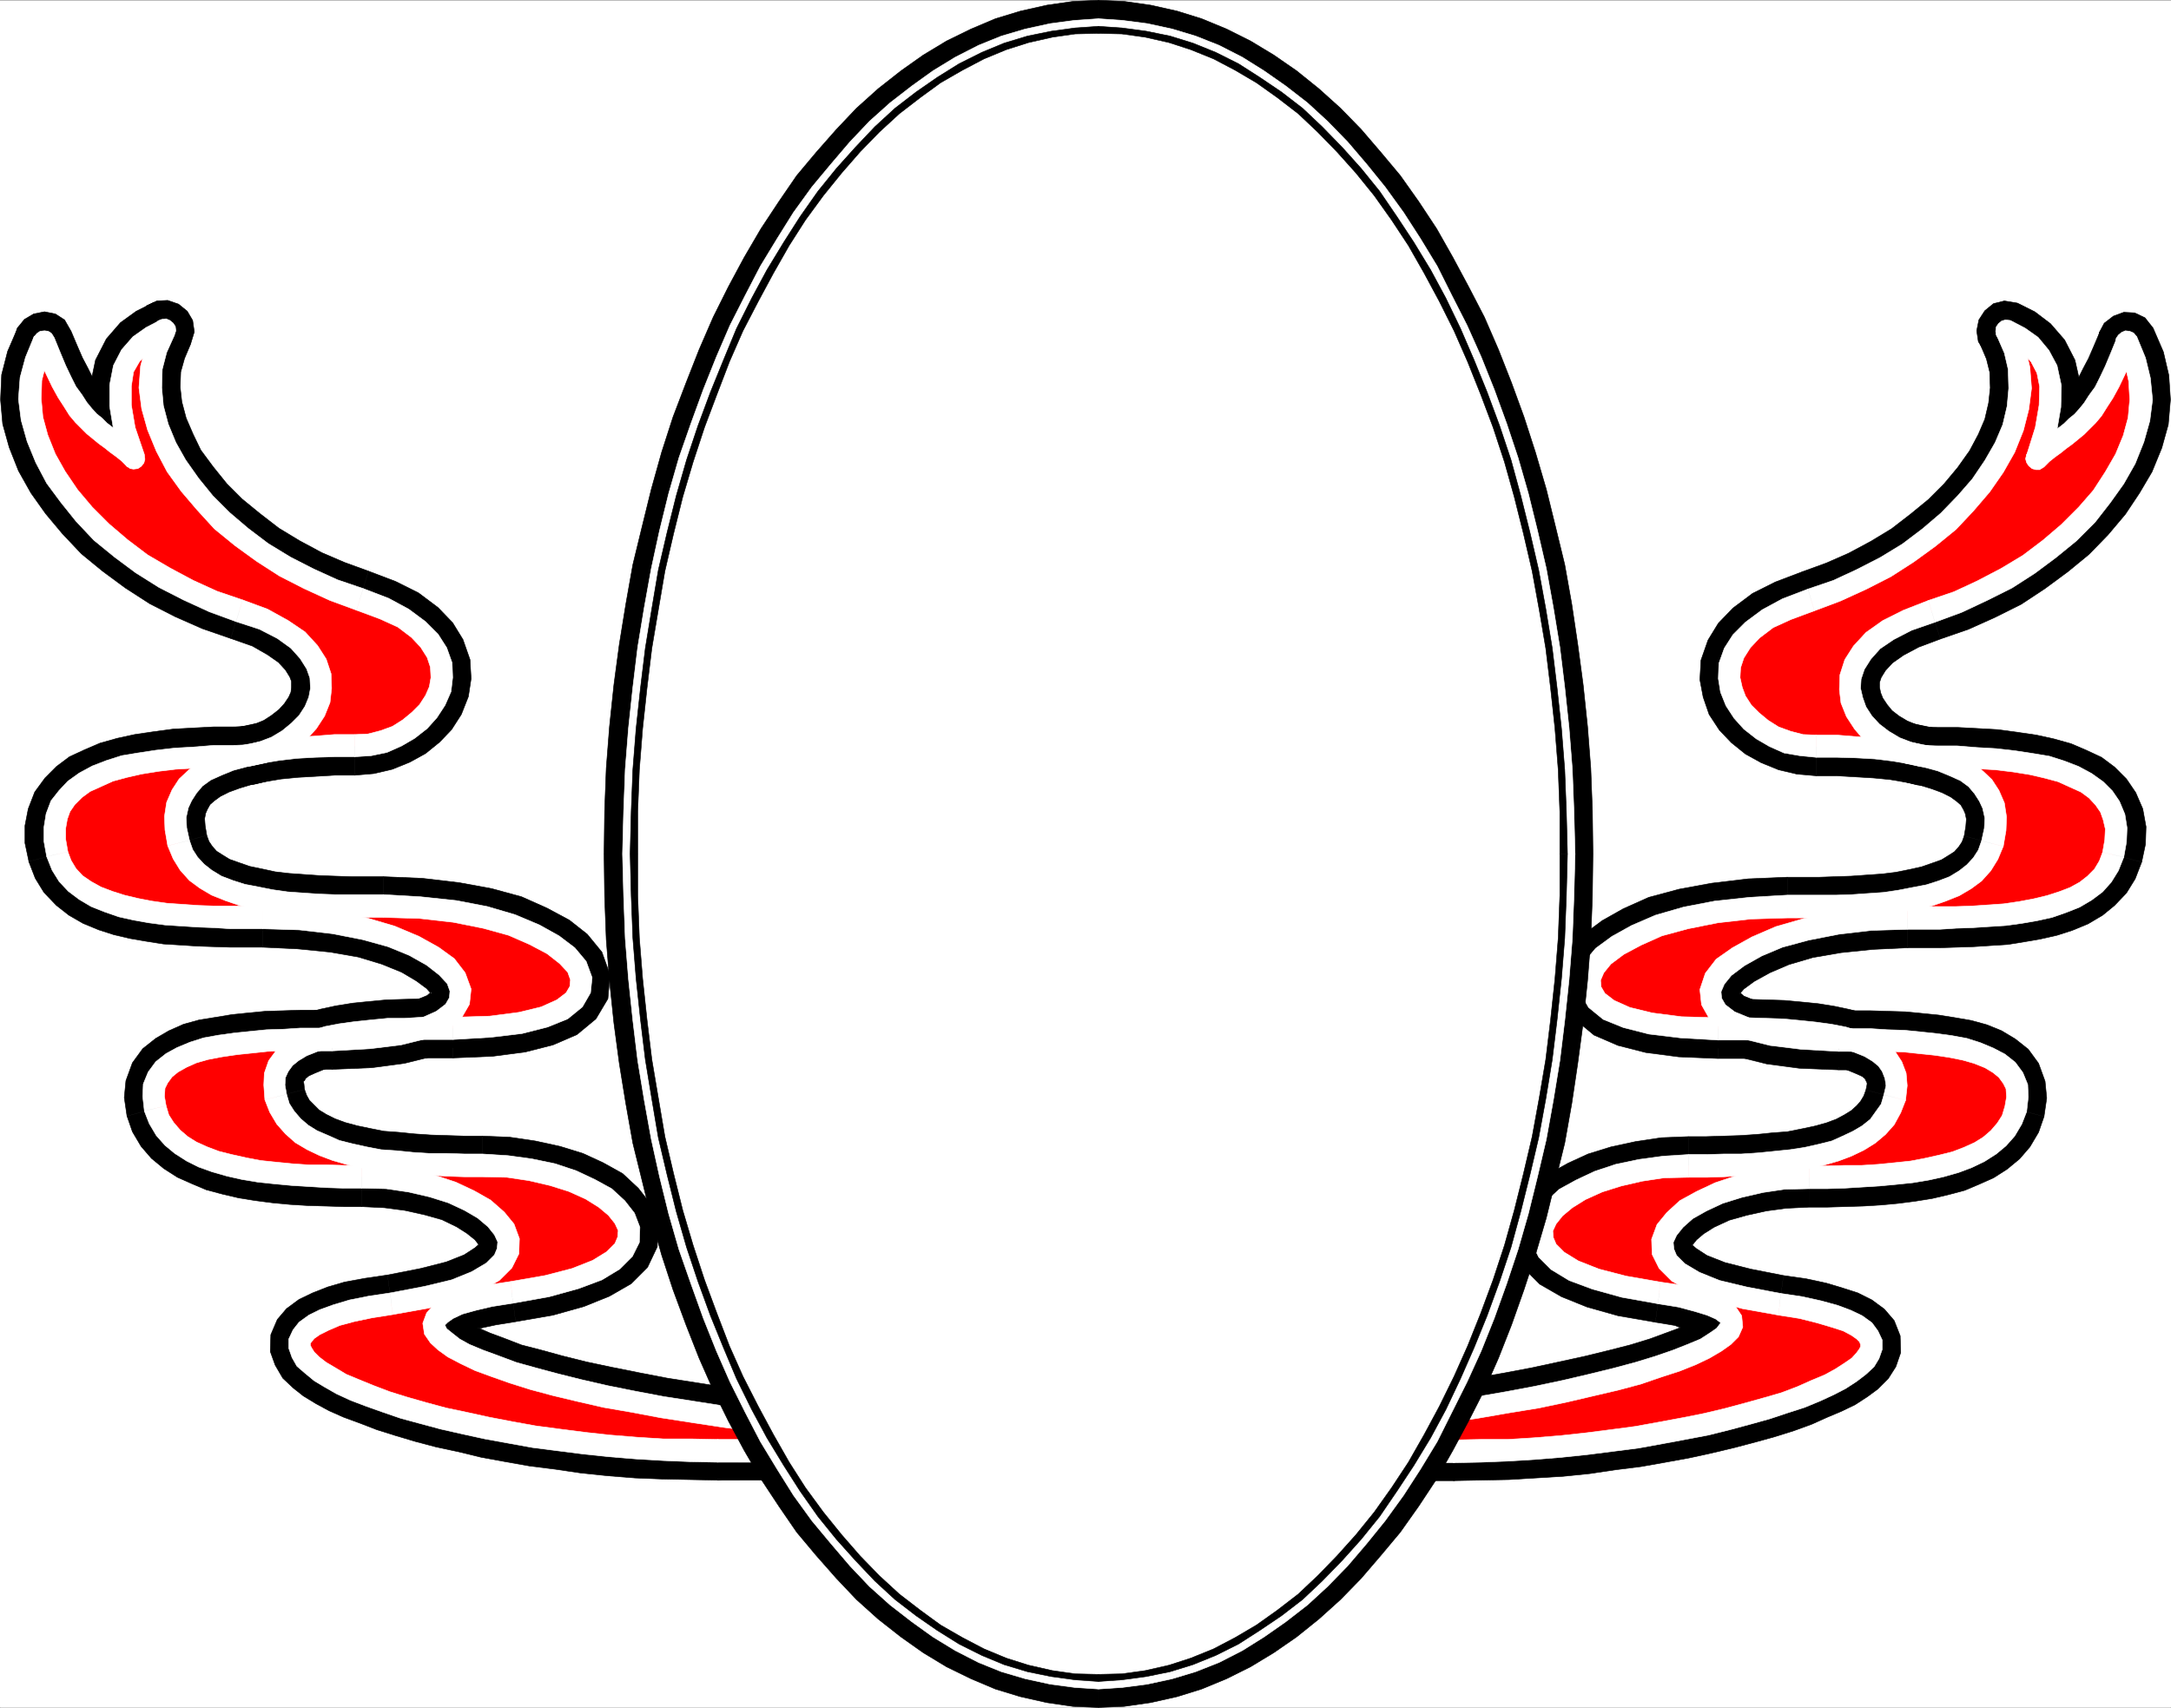 <svg xmlns="http://www.w3.org/2000/svg" width="2995.051" height="2356.19"><rect width="100%" height="100%" fill="#333333" stroke="none"/><defs><clipPath id="a"><path d="M0 0h2995v2353.352H0Zm0 0"/></clipPath></defs><path fill="#fff" d="M0 2355.822h2995.05V.369H0Zm0 0"/><g clip-path="url(#a)" transform="translate(0 2.47)"><path fill="#fff" fill-rule="evenodd" stroke="#fff" stroke-linecap="square" stroke-linejoin="bevel" stroke-miterlimit="10" stroke-width=".738" d="M.738 2353.352h2993.574V-2.102H.738Zm0 0"/></g><path fill-rule="evenodd" stroke="#000" stroke-linecap="square" stroke-linejoin="bevel" stroke-miterlimit="10" stroke-width=".738" d="m2005.188 2002.443 37.433-.738 37.434-.782 36.691-2.215 36.695-2.992 35.18-3.77 35.219-4.468 34.441-4.512 32.922-5.984 32.227-5.988 30.668-5.985 29.23-7.504 27.676-7.46 26.98-6.766 23.942-7.461 22.469-8.242 20.953-8.98 18.734-8.24 14.965-8.241 14.226-8.98 11.235-8.239 8.98-8.98 5.246-8.243 2.997-8.238v-7.504l-3.735-8.2-5.984-7.503-10.496-7.504-13.489-6.722-17.218-5.989-20.953-5.984-25.461-5.988-29.192-4.508-48.668-8.98-38.95-10.497-29.929-11.972-22.468-12.707-14.227-14.227-6.766-14.23-.738-14.965 5.988-15.004 11.235-14.227 15.742-13.45 20.95-12.01 23.944-11.196 27.715-9.02 30.711-6.722 31.445-4.512 34.442-1.477h24.723l23.945-.734 23.941-.781 23.989-1.477 23.203-2.254 21.73-2.254 20.953-3.73 20.211-4.512 19.477-5.207 17.219-6.765 15.703-7.461 14.226-8.243 12.016-10.496 10.453-11.972 8.242-13.489 5.246-14.964 2.254-16.48-.777-14.227-5.207-11.973-8.242-11.234-11.235-8.981-13.488-7.5-16.48-6.726-17.22-5.247-19.476-3.73-20.95-2.996-21.73-2.254-21.69-2.254-23.204-.738-23.207-.739h-43.461l-51.66-2.253-41.164-5.25-33.703-8.243-24.723-10.453-16.441-12.75-8.239-14.226-1.52-14.965 5.989-16.485 12.75-15.703 20.215-14.964 25.46-13.489 30.669-13.488 37.473-10.496 42.68-8.2 46.413-5.25 50.922-2.253h44.156l22.47-.739 22.468-.777 22.465-1.476 22.468-1.52 20.954-2.992 20.949-3.73 19.476-4.47 17.957-6.027 17.262-6.722 14.965-8.98 12.71-8.981 11.231-11.97 7.504-13.491 5.989-15.742 3.73-18.696.738-17.222-2.996-15.743-5.984-14.226-8.242-11.973-10.453-11.234-13.489-9.715-16.484-8.242-17.957-7.504-20.211-5.985-20.953-4.468-23.985-3.774-25.46-2.992-26.2-1.476-26.937-1.516h-28.453l-20.215-1.477-19.473-3.73-18-7.504-16.441-9.719-15.004-11.234-11.973-13.488-9.719-14.965-5.984-15.743-2.992-15.703.734-16.484 5.989-17.219 10.496-16.48 14.964-16.485 20.95-14.964 26.199-12.711 33.703-12.75 35.957-12.711 33.703-15.742 33.66-17.22 30.707-19.433 28.457-20.992 26.977-22.469 24.684-24.683 20.992-25.461 17.218-25.461 14.965-26.2 11.235-27.714 7.504-26.938 2.992-26.976-2.254-27.676-5.988-25.461-11.235-26.2-8.238 20.95-8.242 17.96-8.242 16.481-7.504 14.227-7.461 11.973-7.504 11.234-7.461 8.976-7.504 8.243-7.5 6.722-7.465 6.028-7.504 5.988-8.238 5.984-7.461 5.989-8.242 5.984-8.242 6.723-7.504 7.504 11.972-39.688 5.989-32.922.777-27.719-5.246-23.203-9.762-18-11.969-14.965-15.703-11.234-18-8.98 11.235 26.199 5.984 25.46 1.52 27.72-2.997 26.937-6.722 26.977-11.235 27.675-15.003 26.239-17.961 26.199-20.95 24.683-23.984 24.723-26.938 22.469-29.19 21.687-30.712 18.739-32.965 17.218-33.66 15.704-35.957 12.75-33.7 12.71-26.198 13.489-20.953 14.965-15.004 15.746-10.457 16.441-5.985 17.219-.781 17.219 2.992 16.484 5.989 14.965 9.757 15.004 11.973 12.71 14.965 11.973 16.48 9.758 17.957 7.461 19.477 4.512 20.215 1.472h28.453l26.976 1.52 26.2 1.477 25.46 2.992 23.208 3.773 21.73 3.73 20.21 5.985 17.962 6.766 16.48 8.199 12.711 9.758 11.235 11.234 8.238 12.711 5.988 13.488 2.992 16.48-.738 16.442-3.73 19.477-5.989 14.965-8.238 13.488-11.234 11.972-11.973 9.758-15.008 8.98-17.218 5.985-17.957 5.985-20.215 4.511-20.211 3.73-20.992 2.993-22.426 1.476-22.469 1.52-22.469.734-22.468.782h-44.2l-50.879 2.214-47.191 5.247-41.941 8.242-37.434 10.496-30.711 13.449-25.418 14.227-20.254 14.226-12.71 15.742-5.985 16.485 1.473 14.965 8.242 14.226 16.48 13.445 24.727 10.497 32.922 7.503 41.941 5.25 50.922 2.211h44.156l23.207.782 22.469.738 22.469 2.254 21.73 2.215 20.95 2.992 18.738 3.773 17.957 5.246 16.48 6.727 13.492 7.5 11.192 8.98 7.504 11.235 5.246 12.71 1.476 13.489-2.992 16.48-5.207 14.965-8.242 13.45-9.758 12.011-12.71 10.457-14.228 8.977-15.742 7.504-16.441 5.988-19.477 5.246-20.21 4.512-20.993 3.73-22.469 2.254-22.468 2.215-23.942 1.516-23.945.738-23.984.738h-24.684l-34.437 1.516-31.45 4.512-30.707 6.722-27.718 8.98-24.723 11.235-20.211 11.973-15.703 14.226-11.235 13.489-5.988 14.964.738 14.965 6.727 14.227 14.227 14.226 22.468 13.489 29.97 11.972 38.91 9.72 48.667 9.019 29.23 4.468 23.208 5.985 17.957 5.988 14.226 5.984 9.758 6.766 5.207 7.46.781 7.505-3.773 7.504-7.461 8.242-11.234 8.2-14.227 8.238-18.738 8.242-21.688 8.98-24.722 8.238-27.715 8.98-30.711 8.243-34.442 8.238-35.175 8.243-38.95 8.242-40.425 7.46-43.422 7.505-44.934 5.984-47.152 5.988-47.93 5.985-50.183 5.988-50.922 4.508-53.133 4.511-53.18 3.73-55.39 2.993-54.653 2.254-55.433.738-56.168.739-56.13-.739-54.652-.738-55.433-2.254-53.137-2.992-52.437-3.73-50.922-4.512-50.145-4.508-47.191-5.988-47.149-5.985-43.46-5.988-43.419-6.723-39.687-7.504-38.172-7.46-35.957-8.243-33.66-8.238-30.711-8.242-27.715-8.242-24.723-8.977-22.425-8.242-19.477-8.98-15.008-8.239-11.968-8.242-8.98-8.242-5.25-8.242-1.474-7.461 2.993-7.504 6.722-7.461 10.496-6.766 14.965-6.723 19.477-5.984 23.941-5.25 29.235-4.512 48.668-8.976 38.91-9.719 29.968-11.973 22.47-13.488 14.226-14.226 6.722-14.227.739-14.965-5.985-14.965-11.234-13.488-15.703-14.227-20.211-11.972-24.727-11.235-27.715-8.98-30.707-6.766-31.449-4.468-34.437-1.516h-24.684l-23.984-.738-23.946-.739-23.984-1.515-23.207-2.254-21.687-2.215-20.993-3.773-20.215-4.47-19.472-5.245-16.442-5.989-16.484-7.503-14.227-8.977-11.968-10.496-10.496-11.973-8.243-13.488-5.25-14.965-2.21-16.484.738-13.446 5.246-12.753 8.242-11.231 11.192-8.98 13.488-7.461 16.484-6.766 17.957-5.25 18.738-3.73 20.95-2.993 21.73-2.254 22.469-2.214 22.469-.782 23.203-.734h44.16l50.922-2.258 41.941-5.246 32.922-7.46 24.723-10.497 16.484-13.492 8.238-14.227 1.477-14.965-5.984-16.441-13.489-15.742-19.476-14.227-25.418-14.226-31.45-13.492-36.695-10.454-41.941-8.242-47.93-5.246-50.922-2.258h-44.156l-22.469-.734-21.73-.738-22.469-1.52-22.426-1.476-21.73-2.993-19.477-3.77-20.21-4.468-17.958-5.988-17.222-5.985-15.004-9.02-11.973-9.718-11.234-11.972-8.243-12.75-5.984-15.704-3.73-19.476-.739-16.48 2.993-16.442 5.988-13.488 8.238-12.75 11.235-11.196 12.71-9.757 16.48-8.243 17.962-6.722 20.21-5.985 21.731-3.73 23.207-3.774 25.461-2.992 26.2-1.476 26.976-1.516h28.453l20.215-1.477 19.473-4.511 17.96-7.504 16.481-9.715 14.965-11.973 11.973-12.75 9.757-14.965 6.723-14.964 2.258-16.485-.781-17.218-5.985-17.22-10.457-16.484-15.004-15.703-20.953-14.965-26.2-13.488-33.698-12.71-35.957-12.75-34.442-15.704-32.922-17.219-30.71-18.738-29.192-21.687-26.977-22.47-23.945-24.722-20.215-24.723-18.734-26.199-14.227-26.199-11.234-26.937-7.465-27.715-2.992-26.938 1.477-27.719 6.765-25.46 11.235-26.2-18 8.98-15.704 11.235-12.75 14.965-9.718 17.957-4.508 23.25v27.672l5.984 32.965 12.75 39.687-7.5-7.504-8.242-6.722-8.242-5.985-7.461-6.027-8.242-5.988-7.5-5.985-7.465-5.984-7.5-6.727-7.504-8.238-7.465-8.98-7.5-11.235-7.465-11.972-7.5-14.227-8.242-16.48-8.242-17.961-8.238-20.993-11.235 26.243-6.726 25.418-1.516 27.718 2.992 26.977 7.504 26.937 11.235 27.715 14.226 26.2 17.957 25.46 20.992 25.461 23.946 24.684 26.976 22.469 28.453 20.949L226.895 797l32.921 17.22 34.442 15.741 35.957 12.711 33.7 11.973 26.198 13.488 20.953 14.965 14.965 16.484 10.496 16.481 5.985 16.441.738 17.22-2.215 15.745-6.762 15.703-9.718 15.004-11.973 12.711-15.004 11.973-16.441 9.758-18 7.46-19.477 4.512-20.21.739h-28.454l-26.937 1.515-26.2 1.477-25.46 2.992-23.985 3.73-20.953 4.512-20.211 5.985-17.96 7.503-16.481 8.243-13.489 9.715-10.457 11.234-9.02 11.973-5.206 14.226-2.992 15.746v17.219l3.73 19.434 5.988 15.003 7.5 13.45 11.196 12.011 13.488 8.98 14.965 8.981 17.218 6.723 18 5.984 19.477 4.512 20.211 3.73 21.691 2.993 22.465 1.52 22.469 1.476 21.73.738 22.47.777h44.155l50.922 2.254 47.153 5.207 42.68 8.243 36.695 10.496 31.445 13.488 25.46 13.45 19.477 15.003 13.489 15.703 5.984 16.485-1.515 14.964-8.243 14.227-16.437 12.71-24.727 10.497-33.699 8.238-41.164 5.25-51.66 2.254h-44.2l-22.468.738-23.203.739-21.692 2.254-21.73 2.254-20.95 2.996-20.253 3.73-17.223 5.246-15.7 6.727-13.491 7.5-11.235 8.98-8.238 11.235-5.207 11.972-.781 14.227 2.258 16.48 5.246 14.965 8.242 13.488 10.453 11.973 12.016 10.496 14.226 8.2 15.703 7.503 17.219 6.727 19.477 5.246 20.21 4.512 20.954 3.73 21.726 2.254 23.207 2.254 23.207 1.477 24.723.738 23.207.781h24.723l34.437 1.473 32.188 4.511 30.707 6.723 27.718 8.98 23.942 11.235 20.215 11.973 16.48 13.488 11.234 14.226 5.989 14.965-.739 14.965-6.765 14.227-14.227 14.226-22.468 12.754-29.93 11.969-38.95 10.496-48.667 8.98-29.192 4.47-25.46 5.245-20.954 5.989-17.219 6.765-13.488 6.723-10.496 7.504-5.988 7.46-3.73 7.505v7.46l2.991 8.243 5.25 8.976 8.977 8.243 11.234 9.019 13.493 8.203 15.703 9.02 18.734 8.199 20.953 8.242 22.465 8.238 23.945 8.243 26.98 6.722 27.673 7.504 29.234 6.723 30.668 6.765 32.227 5.989 32.922 5.984 34.44 4.469 35.22 4.512 35.175 3.73 36.696 2.992 36.695 2.254 37.434.738 37.433.782zm0 0"/><path fill-rule="evenodd" stroke="#000" stroke-linecap="square" stroke-linejoin="bevel" stroke-miterlimit="10" stroke-width=".738" d="m2449.953 1839.958 26.938 4.508 23.207 5.25 18.738 5.207 14.965 4.512 6.765 3.73 3.73 2.254-1.519-.738-.738-4.512-.734-6.722.734-2.992-2.992 3.73-8.238 5.25-11.235 6.723-12.71 7.504-17.22 7.5-20.214 8.203-20.211 7.5-22.469 6.726-26.2 7.5-26.98 7.504-27.715 7.465-29.93 5.246-31.445 5.984-32.187 5.989-32.965 4.508-35.176 2.996-33.703 3.73-35.957 2.992-35.914 2.254-36.695.739-36.696.78v81.59l38.172-.738 38.211-.738 37.434-2.258 37.433-2.254 36.696-3.73 35.176-5.246 35.957-4.512 33.703-5.984 32.922-5.989 30.71-6.722 31.446-7.504 28.453-7.504 26.937-7.461 26.243-8.242 24.68-8.977 21.73-9.758 19.476-8.203 18.696-9.02 17.218-11.19 14.227-10.497 14.227-14.226 10.496-16.485 6.726-19.472-.738-23.207-8.242-20.95-13.489-15.746-17.218-12.71-19.438-9.715-20.992-6.766-22.465-6.723-27.676-5.988-31.449-4.508zm0 0"/><path fill-rule="evenodd" stroke="#000" stroke-linecap="square" stroke-linejoin="bevel" stroke-miterlimit="10" stroke-width=".738" d="m2495.629 1583.912-37.434 1.476-35.218 4.512-34.442 7.504-30.668 10.453-28.453 12.75-26.977 14.965-21.69 20.215-15.743 20.949-11.235 28.457 1.516 31.445 12.711 28.453 22.469 22.47 29.93 17.218 35.956 14.226 41.946 11.973 51.656 8.98 10.496-80.113-45.672-8.98-35.218-8.98-24.684-9.716-15.004-9.757-5.988-5.25v1.52l.738-.74 6.027-7.503 9.72-8.242 14.226-8.977 20.949-9.718 23.984-6.766 26.938-5.984 27.719-3.731 31.445-1.52zm245.59-64.41-2.992 8.242-3.73 6.765-6.767 6.723-6.722 6.723-8.98 5.988-12.75 5.984-14.227 5.25-16.442 4.508-18 3.73-18.695 3.735-20.215 1.516-22.469 2.253-22.464 1.477-23.207.777-23.207.739h-24.723v81.59h24.723l24.683-.735 24.723-.738 25.46-1.52 23.942-2.254 23.207-2.992 23.207-3.73 22.469-5.25 22.469-5.985 19.472-8.242 20.215-8.98 18.735-11.97 17.222-14.23 14.227-16.48 11.972-20.21 7.5-21.692zm0 0"/><path fill-rule="evenodd" stroke="#000" stroke-linecap="square" stroke-linejoin="bevel" stroke-miterlimit="10" stroke-width=".738" d="M2536.793 1476.083h43.46l22.427.739 21.73.777 20.211 2.215 20.953 2.254 18.739 2.258 17.218 2.992 13.489 4.508 11.972 4.468 8.242 3.774 4.47 3.73 1.515 2.992 1.515.739-.777 4.511-.738 7.461 78.637 20.993 3.734-25.461-2.258-23.207-8.976-24.723-14.227-19.473-17.961-14.226-18.734-11.235-20.215-8.242-21.73-5.984-21.688-3.735-23.207-3.73-22.469-2.254-23.203-2.254-24.727-.738-23.941-.738h-43.461zm0 0"/><path fill-rule="evenodd" stroke="#000" stroke-linecap="square" stroke-linejoin="bevel" stroke-miterlimit="10" stroke-width=".738" d="m2631.914 1225.287-53.918 2.214-49.445 5.985-45.672 9.02-41.164 11.234-35.957 15.703-29.192 16.48-25.46 19.477-20.215 24.683-11.235 31.446 2.992 32.965 16.485 27.675 26.199 21.73 32.965 14.228 38.906 9.714 44.938 5.989 54.652 2.253v-81.59l-48.668-2.253-38.172-4.512-27.715-6.723-16.48-6.726-5.989-5.246v2.992l.782-1.516 5.207-5.988 14.226-10.453 21.73-12.012 26.2-11.234 32.965-9.719 38.906-6.723 44.2-4.511 47.93-2.254zm0 0"/><path fill-rule="evenodd" stroke="#000" stroke-linecap="square" stroke-linejoin="bevel" stroke-miterlimit="10" stroke-width=".738" d="m2875.984 1169.115-2.992 8.242-4.469 5.984-5.984 6.727-8.242 5.984-9.758 6.028-12.71 4.468-14.966 5.25-16.48 3.73-19.477 3.77-18.734 2.215-20.953 1.52-20.95.738-22.468.734-21.73.782h-44.157v82.328h44.156l23.207-.738 23.203-.739 23.25-1.515 23.942-1.477 23.207-3.773 21.73-3.73 23.207-5.247 20.95-6.727 21.73-8.976 20.215-11.973 16.48-13.488 16.442-17.223 12.012-19.472 8.98-23.207zm0 0"/><path fill-rule="evenodd" stroke="#000" stroke-linecap="square" stroke-linejoin="bevel" stroke-miterlimit="10" stroke-width=".738" d="M2671.602 1085.271h27.675l25.461 1.476 25.461 1.516 23.203 2.258 22.47 3.73 17.956 3.731 16.484 5.246 14.965 5.988 12.012 5.985 8.242 5.988 5.985 5.984 3.73 5.247 2.258 5.25 1.476 7.503-.738 10.454-2.258 13.488 78.641 20.215 5.246-24.723.738-23.945-4.507-24.723-9.72-22.426-12.75-18.738-16.44-16.48-18-13.45-20.95-9.758-20.953-8.98-23.984-6.723-23.946-5.25-25.46-3.73-27.715-3.77-26.938-1.476-28.453-1.516h-29.191zm0 0"/><path fill-rule="evenodd" stroke="#000" stroke-linecap="square" stroke-linejoin="bevel" stroke-miterlimit="10" stroke-width=".738" d="m2652.863 804.501-36.695 14.23-32.184 15.704-26.976 19.473-19.438 21.73-15.004 23.207-9.718 27.676-1.516 25.46 4.512 24.724 8.976 23.941 13.489 20.992 16.484 18.695 20.21 14.231 20.954 12.707 24.723 9.758 24.68 5.988 26.242 2.254v-81.629l-14.227-.738-13.488-2.996-12.754-5.246-11.235-6.723-9.714-7.504-6.723-8.242-5.988-8.98-2.992-7.462-1.516-7.503v-6.723l2.254-6.766 5.984-9.715 9.719-10.496 15.004-10.496 20.953-11.195 29.93-11.234zm0 0"/><path fill-rule="evenodd" stroke="#000" stroke-linecap="square" stroke-linejoin="bevel" stroke-miterlimit="10" stroke-width=".738" d="m2972.582 486.302-73.39 5.207 7.503 18.739 4.508 19.472 1.477 21.692-2.254 19.472-5.985 21.73-8.242 22.47-12.71 22.425-16.481 23.246-17.957 21.692-22.469 22.469-23.945 20.21-26.977 20.215-27.719 17.22-30.668 15.745-31.445 14.227-32.965 11.968 23.946 77.122 38.949-13.489 36.695-16.48 35.957-17.957 32.922-21.73 31.45-23.208 29.19-23.945 26.239-26.977 23.945-28.414 19.477-29.23 17.219-29.195 13.488-32.922 8.98-32.227 2.992-34.437-2.253-33.664-7.504-32.223-14.227-32.926-73.351 5.25 73.351-5.25-11.234-14.226-14.227-6.723-14.965-.781-14.226 5.25-12.711 9.757-6.766 12.711-2.215 15.704 5.207 17.218zm0 0"/><path fill-rule="evenodd" stroke="#000" stroke-linecap="square" stroke-linejoin="bevel" stroke-miterlimit="10" stroke-width=".738" d="m2771.93 618.814 65.148 44.156 7.461-6.722 5.984-5.25 8.243-5.247 7.504-5.984 8.242-5.988 8.976-7.461 8.98-7.504 8.977-8.242 8.243-10.496 9.718-11.235 8.239-11.968 9.757-14.227 8.98-16.441 8.981-18 8.977-20.215 8.242-21.688-75.605-28.453-8.239 19.434-7.504 17.261-7.503 14.184-5.985 12.016-6.726 9.715-6.723 10.496-5.246 5.988-5.988 5.984-5.985 5.246-5.988 5.989-6.027 4.468-8.2 5.985-6.765 6.027-8.239 6.727-10.457 7.5-9.02 8.203 65.15 44.195-65.15-44.195-10.452 15.004-2.996 14.965 2.996 14.964 8.238 12.75 11.973 8.98 14.965 4.47 14.226-1.477 15.746-9.758zm0 0"/><path fill-rule="evenodd" stroke="#000" stroke-linecap="square" stroke-linejoin="bevel" stroke-miterlimit="10" stroke-width=".738" d="m2804.113 436.857-50.922 57.687 11.973 5.207 9.02 5.985 5.984 7.504 5.207 9.715 3.035 12.753-.777 20.95-4.473 27.715-11.23 34.441 75.601 28.453 14.227-44.195 7.504-38.91.738-34.442-7.46-32.965-14.228-27.672-19.476-22.468-21.73-16.485-23.946-11.968-50.922 57.644 50.922-57.644-17.996-2.996-14.965 3.734-11.972 9.758-8.243 12.707-2.992 14.965 2.254 14.964 8.242 13.493 15.703 9.757zm0 0"/><path fill-rule="evenodd" stroke="#000" stroke-linecap="square" stroke-linejoin="bevel" stroke-miterlimit="10" stroke-width=".738" d="m2510.594 865.88 38.21-12.71 37.434-17.22 35.18-18 33.7-21.687 31.448-23.207 29.192-23.984 25.46-26.938 24.723-28.453 19.434-28.453 17.262-29.934 12.71-33.699 8.243-32.187 3.73-32.961-2.258-33.703-7.46-32.922-13.489-32.965-71.875 38.95 8.243 19.476 4.468 17.957.782 21.73-2.258 20.95-5.246 22.468-8.98 20.95-11.974 22.468-16.48 23.207-18.738 22.469-21.688 21.687-24.722 20.254-26.2 20.215-28.453 17.219-30.71 16.441-30.708 13.489-32.926 11.972zm-5.246 122.793-14.23-.734-13.446-2.996-12.75-5.246-11.234-6.723-9.72-8.242-7.503-8.242-5.246-7.504-2.992-7.461-1.477-8.242v-7.5l2.254-6.727 5.984-8.976 9.719-10.497 14.227-11.234 21.73-11.234 29.93-11.235-23.946-77.12-37.43 14.226-31.448 15.746-26.977 20.21-20.215 20.954-14.226 23.203-9.715 27.719-1.52 26.933 4.512 23.989 8.238 23.941 14.23 21.73 16.438 17.22 19.477 15.702 21.73 11.973 23.946 9.758 25.46 5.988 26.2 2.254zm0 0"/><path fill-rule="evenodd" stroke="#000" stroke-linecap="square" stroke-linejoin="bevel" stroke-miterlimit="10" stroke-width=".738" d="m2788.41 1174.365 5.207-25.461.777-23.207-4.507-25.461-9.719-21.73-12.75-18.696-16.48-17.219-18.7-12.754-20.21-10.453-21.731-8.242-23.207-6.723-24.723-5.25-24.68-3.77-27.718-3.73-26.938-1.476-28.453-1.52h-29.23v81.633h27.715l25.46 1.477 25.461 1.515 23.207 2.215 22.465 3.774 17.961 3.73 17.219 5.246 14.226 5.25 11.973 5.985 8.242 5.988 5.985 5.246 3.773 6.723 2.254 5.25 1.477 7.46-.739 9.758-2.254 13.489zm0 0"/><path fill-rule="evenodd" stroke="#000" stroke-linecap="square" stroke-linejoin="bevel" stroke-miterlimit="10" stroke-width=".738" d="M2465.656 1291.912h44.2l23.206-.739 23.208-.777 23.203-1.477 23.988-1.52 23.203-3.73 21.691-3.73 23.247-5.246 20.949-6.727 21.73-9.02 19.434-11.972 17.222-13.488 16.481-16.442 11.973-20.21 9.02-22.47-78.638-20.952-2.996 8.203-4.508 6.762-5.988 6.726-8.238 5.246-9.719 5.988-12.75 4.508-14.965 5.207-17.218 3.774-18.7 3.73-18.734 2.254-20.953 1.477-21.73 1.52-21.688.734-21.73.738h-44.2zm0 0"/><path fill-rule="evenodd" stroke="#000" stroke-linecap="square" stroke-linejoin="bevel" stroke-miterlimit="10" stroke-width=".738" d="m2369.84 1378.748-47.93-2.254-38.168-4.47-27.719-6.765-16.48-6.722-5.984-5.25v2.996l.738-1.477 5.246-5.988 14.226-10.496 20.954-11.969 26.976-11.234 32.922-8.98 38.95-7.505 44.198-4.468 47.887-2.254v-81.633l-53.87 2.258-50.184 5.984-44.938 8.242-41.941 11.235-35.18 15.742-29.191 16.441-26.2 19.477-19.476 24.722-11.235 31.446 2.996 32.922 16.481 27.718 26.2 21.688 32.964 14.226 38.172 9.758 45.672 5.989 53.914 2.253zm0 0"/><path fill-rule="evenodd" stroke="#000" stroke-linecap="square" stroke-linejoin="bevel" stroke-miterlimit="10" stroke-width=".738" d="m2652.863 1524.752 4.512-25.461-2.992-24.684-9.024-22.469-13.445-19.472-18-14.965-18.695-11.235-20.215-7.504-22.469-5.984-20.95-4.473-23.245-3.77-22.469-2.214-23.945-2.254-23.942-.781-23.988-.738h-44.156v81.632h44.156l22.469.739 20.992.738 20.953 2.254 20.95 2.254 18.738 2.258 17.218 2.992 12.711 4.469 12.75 5.246 8.242 3.734 3.731 2.992 1.477 2.992 1.515 2.992v2.254l-1.515 7.504zm0 0"/><path fill-rule="evenodd" stroke="#000" stroke-linecap="square" stroke-linejoin="bevel" stroke-miterlimit="10" stroke-width=".738" d="M2329.414 1649.798h24.684l24.722-.734 24.723-.781 25.46-1.477 23.208-2.254 23.941-2.992 23.207-3.73 22.47-5.25 21.73-5.985 20.21-8.242 19.477-8.98 18.695-11.97 17.957-13.491 13.493-17.957 11.968-19.473 7.504-21.73-78.636-20.954-2.993 8.243-4.468 7.46-5.25 5.989-7.504 6.762-9.715 5.988-11.235 5.984-14.226 5.25-16.484 4.469-17.958 3.77-18.738 3.734-20.21 1.473-22.47 2.257-22.425 1.516-23.246.738-23.207.738h-24.684zm0 0"/><path fill-rule="evenodd" stroke="#000" stroke-linecap="square" stroke-linejoin="bevel" stroke-miterlimit="10" stroke-width=".738" d="m2294.195 1744.142-45.672-8.98-35.18-9.02-25.46-9.719-14.227-9.715-5.984-5.25v1.477l.734-.738 5.989-7.5 8.976-8.203 15.008-9.02 20.95-8.976 23.944-7.465 26.243-5.985 28.453-3.773 31.445-1.477v-81.629l-37.433 1.516-35.22 5.25-34.437 7.461-31.449 9.758-27.715 12.71-26.937 14.966-21.73 20.21-16.442 20.993-11.235 28.457 1.477 31.445 13.488 28.453 22.469 22.43 29.93 17.219 35.218 14.226 42.684 12.012 51.66 8.98zm0 0"/><path fill-rule="evenodd" stroke="#000" stroke-linecap="square" stroke-linejoin="bevel" stroke-miterlimit="10" stroke-width=".738" d="m1467.555 2027.166 56.168-.782 56.171-.738 55.391-2.254 56.168-2.992 53.918-3.73 53.176-4.512 51.66-4.469 50.883-5.984 47.926-5.989 47.191-6.765 46.414-6.723 43.418-7.504 41.941-7.46 39.692-8.243 35.957-8.977 35.176-7.503 31.449-8.243 29.191-9.714 26.977-8.243 23.207-10.496 20.95-8.98 18.737-11.235 15.703-11.968 14.227-14.965 10.496-23.207-2.992-29.973-14.965-22.469-18.738-12.707-20.211-8.242-20.215-6.722-26.977-6.766-31.449-4.469-10.453 80.113 26.938 4.47 7.5 2.991-20.211 7.504-22.469 8.242-26.977 8.239-29.195 7.465-33.7 8.238-34.44 7.504-38.172 8.242-39.688 7.46-42.68 7.505-44.199 6.722-46.41 5.25-47.93 5.985-49.406 5.988-50.183 4.508-53.137 4.469-52.438 3.773-53.875 2.992-54.691 2.254-54.656.738-56.168.739zm0 0"/><path fill-rule="evenodd" stroke="#000" stroke-linecap="square" stroke-linejoin="bevel" stroke-miterlimit="10" stroke-width=".738" d="m700.855 1743.36-30.71 4.513-26.977 5.984-23.207 6.727-20.215 9.019-17.957 11.234-14.965 16.442-9.758 26.199 5.25 26.977 11.97 18.695 13.491 12.75 16.48 12.71 19.477 9.759 20.95 10.457 24.722 8.976 26.2 9.02 29.93 8.98 30.71 7.461 34.438 8.242 36.695 8.98 38.95 7.5 41.163 7.505 43.422 6.722 44.934 6.727 47.191 6.766 47.89 5.984 50.923 4.469 50.921 4.511 53.176 3.73 53.914 2.993 56.13 2.254 55.433.738 56.129.781v-81.632l-56.13-.739-53.913-.738-54.656-2.254-52.438-2.992-51.66-3.773-50.922-4.47-49.406-4.507-46.41-5.988-46.415-5.246-42.68-6.727-42.679-6.723-38.95-7.503-37.433-7.504-35.218-7.461-32.926-8.243-29.969-8.238-26.2-6.726-23.206-8.977-20.211-7.504-17.223-7.504 3.73.782 20.993-4.512 27.676-4.508zm0 0"/><path fill-rule="evenodd" stroke="#000" stroke-linecap="square" stroke-linejoin="bevel" stroke-miterlimit="10" stroke-width=".738" d="m665.637 1649.064 31.445 1.473 28.453 3.734 26.242 5.984 23.942 7.504 20.953 8.977 15.004 8.98 8.98 8.243 5.985 7.5.738.738v-1.473l-5.984 5.207-14.227 9.758-25.461 9.715-35.18 8.98-45.672 8.977 10.454 80.117 51.66-8.98 42.68-11.973 35.218-14.227 29.934-17.218 22.465-22.47 13.492-28.452 1.472-31.45-11.234-28.453-16.437-20.949-21.73-20.215-26.938-14.964-27.715-12.75-31.45-9.72-34.44-7.503-35.22-5.207-37.43-1.516zm0 0"/><path fill-rule="evenodd" stroke="#000" stroke-linecap="square" stroke-linejoin="bevel" stroke-miterlimit="10" stroke-width=".738" d="m341.45 1524.013 7.46 21.688 12.75 20.254 13.488 17.218 17.223 13.45 18.695 11.972 20.211 9.02 20.215 8.199 21.73 6.027 22.47 5.207 23.203 3.774 23.945 2.992 23.207 2.254 25.46 1.476 24.723.739 24.723.781h24.684v-81.633h-24.684l-23.207-.738-23.246-.738-22.426-1.516-22.469-2.254-20.214-1.476-18.735-3.774-17.96-3.73-16.481-4.47-14.227-5.25-11.972-5.983-9.758-5.985-6.723-6.766-6.726-6.726-3.77-6.766-2.992-8.199zm0 0"/><path fill-rule="evenodd" stroke="#000" stroke-linecap="square" stroke-linejoin="bevel" stroke-miterlimit="10" stroke-width=".738" d="M625.21 1378.01h-44.16l-23.984.738-23.945.738-23.984 2.258-22.426 2.254-23.246 3.73-20.953 4.512-22.465 5.984-20.215 7.504-18.695 11.234-17.223 14.184-15.004 19.477-8.98 24.722-2.254 23.207 3.773 25.461 78.598-20.953-.738-7.5-.739-3.734 1.477-.778 1.515-2.992 4.47-3.73 8.241-3.735 12.75-5.246 12.711-4.511 17.22-2.993 18.737-2.214 20.95-2.254 20.953-2.254 20.992-.739 22.465-.777h44.16zm0 0"/><path fill-rule="evenodd" stroke="#000" stroke-linecap="square" stroke-linejoin="bevel" stroke-miterlimit="10" stroke-width=".738" d="m528.613 1291.173 47.93 2.215 44.934 4.508 38.953 7.504 32.183 8.98 28.453 11.235 19.477 11.968 14.227 10.457 5.984 6.766.738.738v-2.996l-5.984 5.25-16.485 6.723-27.714 6.766-38.172 4.468-47.926 2.254v81.594l53.914-2.215 45.672-5.988 38.172-9.758 32.965-14.227 26.199-21.687 16.48-27.719 2.992-32.96-11.234-31.45-20.21-24.68-24.724-19.476-30.667-16.48-35.22-15.704-41.163-11.234-44.938-8.242-50.922-5.985-53.914-2.257zm0 0"/><path fill-rule="evenodd" stroke="#000" stroke-linecap="square" stroke-linejoin="bevel" stroke-miterlimit="10" stroke-width=".738" d="m206.64 1173.627 9.02 22.425 11.973 20.215 16.48 16.48 17.223 13.489 19.434 11.972 21.726 8.981 20.953 6.766 22.469 5.207 21.73 3.77 23.942 3.73 23.984 1.52 23.207 1.476 22.469.738 23.207.777h44.156v-81.633h-44.156l-21.73-.734-20.954-.738-21.726-1.52-20.953-1.476-19.477-2.254-17.219-3.774-17.957-3.73-15.007-5.246-12.707-4.469-9.72-5.988-8.241-5.246-5.985-6.766-4.511-6.723-2.993-8.242zm0 0"/><path fill-rule="evenodd" stroke="#000" stroke-linecap="square" stroke-linejoin="bevel" stroke-miterlimit="10" stroke-width=".738" d="M489.703 987.939h-29.23l-28.457 1.473-26.938 1.52-27.715 3.73-24.68 3.73-24.722 5.25-23.207 6.762-21.73 8.203-20.215 10.496-18.696 13.488-16.48 16.48-12.75 18.696-9.719 21.73-4.512 25.461.782 23.207 5.207 25.461 78.636-20.992-2.254-13.449-.738-9.758 1.477-7.46 2.254-5.25 3.773-6.762 5.984-5.207 8.243-6.028 11.972-5.988 14.227-5.207 17.219-5.246 17.957-3.774 22.468-3.73 23.207-2.254 25.461-1.477 25.461-1.515h27.715zm0 0"/><path fill-rule="evenodd" stroke="#000" stroke-linecap="square" stroke-linejoin="bevel" stroke-miterlimit="10" stroke-width=".738" d="m484.457 865.142 29.93 11.234 21.73 11.235 14.227 11.234 9.715 10.453 5.988 8.98 2.254 6.766v8.239l-.738 7.465-2.993 6.761-5.984 8.242-7.504 8.2-9.719 8.242-11.234 6.766-12.75 5.207-13.45 2.992-14.226.781v81.59l26.2-2.258 25.46-5.984 23.946-9.72 21.73-11.968 19.473-15.746 16.441-17.219 13.488-20.953 9.758-24.722 3.735-24.68-1.52-26.2-9.715-27.718-14.226-23.203-20.215-20.992-26.977-20.215-31.449-15.703-37.434-14.227zm0 0"/><path fill-rule="evenodd" stroke="#000" stroke-linecap="square" stroke-linejoin="bevel" stroke-miterlimit="10" stroke-width=".738" d="m241.86 493.763-50.922-57.644-13.489 32.964-8.242 32.184-2.215 34.441 3.73 33.7 8.981 32.187 11.973 32.184 17.219 30.71 20.214 28.454 23.203 27.676 26.243 27.715 29.191 23.945 31.445 23.246 33.704 21.687 35.18 17.957 38.167 17.223 38.215 12.75 23.941-77.121-32.921-11.973-31.446-13.488-30.71-16.48-28.454-17.223-26.199-20.211-24.723-20.215-20.953-20.949-18.734-23.207-17.223-23.207-10.496-21.73-9.715-22.465-5.984-22.47-2.258-20.214.738-20.95 5.25-18.695 8.239-19.476-50.922-57.645 50.922 57.645 5.25-17.219-2.254-15.746-7.465-12.707-12.012-9.762-14.965-5.203-14.965.735-14.226 6.726-11.235 14.227zm0 0"/><path fill-rule="evenodd" stroke="#000" stroke-linecap="square" stroke-linejoin="bevel" stroke-miterlimit="10" stroke-width=".738" d="m157.973 662.232 65.148-44.934-11.973-34.441-4.507-26.938V534.97l2.254-13.488 4.511-8.242 7.461-7.504 9.02-6.723 11.972-5.25-29.972-76.34-23.942 11.973-21.73 15.703-19.477 22.465-14.965 29.191-6.722 32.227v34.441l7.46 39.649 15.009 44.195 65.148-44.934-65.148 44.934 9.714 15.703 13.489 8.242 14.226 2.254 14.965-2.992 12.754-8.242 9.715-11.973 3.73-14.965-2.992-17.996zm0 0"/><path fill-rule="evenodd" stroke="#000" stroke-linecap="square" stroke-linejoin="bevel" stroke-miterlimit="10" stroke-width=".738" d="m95.86 490.771-73.391-5.246 8.242 21.726 8.977 20.215 8.98 17.957 8.977 16.485 9.757 14.226 8.243 11.973 9.718 11.23 8.239 10.497 8.98 8.242 8.98 7.46 8.977 7.505 8.242 5.988 7.504 5.984 8.238 5.246 5.989 5.25 7.46 6.723 54.696-59.899-9.02-8.242-10.457-7.46-8.242-6.766-6.762-5.989-8.203-5.984-6.023-4.469-5.988-6.027-5.985-5.207-5.988-5.984-5.246-6.028-6.727-10.457-6.722-9.758-5.985-11.972-7.504-14.227-7.504-17.219-8.242-19.476-73.347-5.207 73.347 5.207-8.976-15.703-12.711-8.239-14.965-2.996-15.008 2.996-12.707 7.5-9.758 11.973-4.468 14.965 2.992 17.96zm0 0"/><path fill-rule="evenodd" stroke="#000" stroke-linecap="square" stroke-linejoin="bevel" stroke-miterlimit="10" stroke-width=".738" d="m342.188 803.724-32.965-11.973-32.188-14.226-29.93-15.703-28.453-17.219-26.976-20.215-23.946-20.21-20.992-21.731-18.695-22.469-17.219-23.207-11.234-21.687-8.98-23.247-5.985-21.691-2.258-20.21.738-20.954 5.25-19.473 7.504-18.738-71.136-38.91-14.227 32.926-8.242 32.183-1.516 34.442L3.73 585.11l8.98 32.187 12.75 32.227 17.22 30.668 20.215 28.453 23.207 27.715 26.199 27.715 29.23 23.945 31.45 23.207 33.66 21.73 35.218 17.958 37.434 16.48 38.95 13.45zm0 0"/><path fill-rule="evenodd" stroke="#000" stroke-linecap="square" stroke-linejoin="bevel" stroke-miterlimit="10" stroke-width=".738" d="m323.45 1084.494 26.238-2.215 24.683-5.988 24.723-9.758 21.73-12.707 19.434-14.965 15.746-17.223 13.488-20.992 10.453-24.68 3.774-24.722-1.52-26.2-9.715-26.98-15.007-23.203-19.434-21.692-26.977-19.472-32.183-16.485-36.695-13.488-23.946 77.121 29.93 10.496 20.95 11.973 15.007 10.496 9.719 10.496 5.984 9.715 2.254 5.988v8.239l-.738 6.726-2.993 6.766-5.984 8.976-7.504 8.243-10.496 8.199-10.457 6.765-12.75 5.246-13.488 2.997-14.227.738zm0 0"/><path fill-rule="evenodd" stroke="#000" stroke-linecap="square" stroke-linejoin="bevel" stroke-miterlimit="10" stroke-width=".738" d="M118.285 1168.377v.738l-2.215-13.488v-10.454l1.477-8.98 1.516-4.508 3.734-4.512 6.723-6.722 8.242-5.989 11.968-5.984 15.008-5.988 16.48-5.246 17.962-3.73 22.465-3.774 23.207-2.215 50.921-3.031h27.676v-81.59h-29.191l-28.453 1.515-26.938 1.477-27.719 3.73-25.46 3.774-23.942 5.207-23.984 6.762-20.953 8.98-20.95 9.719-18 13.488-15.703 15.742-14.226 19.434-8.98 23.207-4.509 23.246v23.945l5.246 24.723v.738zm0 0"/><path fill-rule="evenodd" stroke="#000" stroke-linecap="square" stroke-linejoin="bevel" stroke-miterlimit="10" stroke-width=".738" d="M362.398 1224.505h-44.156l-21.73-.734h-21.73l-20.95-1.477-20.953-1.52-19.473-2.253-17.96-3.73-17.259-3.73-14.964-5.25-12.711-4.509-10.496-6.726-8.98-5.985-5.247-5.984-4.469-5.988-3.035-8.242-78.598 20.214 8.981 23.207 11.973 19.473 17.218 17.96 17.22 13.49 19.476 11.234 21.73 8.976 20.95 6.727 22.468 5.246 21.73 3.73 23.946 3.774 23.941 1.476 23.246 1.516 22.43.738 23.246.739h44.156zm0 0"/><path fill-rule="evenodd" stroke="#000" stroke-linecap="square" stroke-linejoin="bevel" stroke-miterlimit="10" stroke-width=".738" d="m458.258 1475.345 54.652-2.254 44.938-5.988 38.906-9.715 32.965-14.226 26.199-21.73 16.48-27.72 2.997-32.921-11.235-32.184-20.992-23.984-23.945-19.434-30.707-16.484-35.918-15.743-40.426-11.234-45.676-8.98-50.184-5.985-53.914-2.258v82.371l47.93 2.254 44.938 4.47 38.906 6.765 32.226 9.718 27.676 11.235 20.211 11.969 14.23 10.496 5.985 6.726.777.778v-2.993l-5.984 5.207-16.48 6.766-27.72 6.723-38.167 4.511-48.668 2.211zm0 0"/><path fill-rule="evenodd" stroke="#000" stroke-linecap="square" stroke-linejoin="bevel" stroke-miterlimit="10" stroke-width=".738" d="m253.832 1518.763-.738-7.504-.781-4.468 1.519-.735 1.516-2.996 4.468-3.77 8.98-3.73 10.497-4.512 13.488-4.468 17.219-2.993 19.434-2.257 20.992-2.254 20.215-2.254 21.73-.738 21.688-.739h44.199v-81.633h-44.2l-23.206.782-24.723.738-23.203 2.254-22.469 2.254-22.469 3.734-23.207 3.73-21.687 5.985-20.215 8.98-17.996 10.496-17.961 14.227-14.227 19.473-8.976 24.683-2.258 23.246 3.73 25.422zm0 0"/><path fill-rule="evenodd" stroke="#000" stroke-linecap="square" stroke-linejoin="bevel" stroke-miterlimit="10" stroke-width=".738" d="M498.684 1583.173H473.96l-22.469-.777-23.945-.738-21.73-1.477-22.465-2.254-20.215-1.515-18.696-3.73-18-3.735-16.441-4.508-14.227-5.25-12.75-5.984-8.98-5.989-13.488-13.488-3.73-6.723-2.993-8.242-78.64 20.953 7.503 21.73 11.973 20.212 14.227 16.484 17.218 14.227 18.739 11.968 20.214 8.98 19.473 8.243 22.469 5.984 22.426 5.25 23.25 3.73 23.203 2.993 23.945 2.254 24.723 1.52 25.46.738 23.946.738h24.723zm0 0"/><path fill-rule="evenodd" stroke="#000" stroke-linecap="square" stroke-linejoin="bevel" stroke-miterlimit="10" stroke-width=".738" d="m545.094 1839.22 51.66-8.98 41.945-11.969 35.957-14.23 29.93-17.22 22.469-22.468 12.707-28.453 1.52-31.445-11.235-28.457-16.485-21.727-21.687-19.437-25.461-15.004-29.234-12.711-30.668-10.496-34.438-7.461-35.957-4.512-37.433-1.477v81.594l31.445 1.516 28.457 3.73 26.934 5.985 23.988 6.726 20.21 9.758 14.227 8.977 11.235 8.98 5.25 6.723.734.78v-1.519l-5.984 5.25-15.004 9.72-24.684 9.757-35.219 8.977-45.675 8.98zm0 0"/><path fill-rule="evenodd" stroke="#000" stroke-linecap="square" stroke-linejoin="bevel" stroke-miterlimit="10" stroke-width=".738" d="m989.863 1960.498-73.39-1.477-35.914-2.254-35.957-2.992-33.704-3.73-35.18-2.997-32.96-4.507-32.188-5.985-31.445-5.988-29.93-5.984-27.718-6.766-26.977-7.461-25.461-6.766-23.207-8.199-20.95-7.504-19.476-8.242-16.48-6.723-13.45-8.242-11.234-5.984-8.238-5.988-2.996-2.993.738 2.215-.738 6.766-1.516 5.984h-.738l3.73-2.254 7.504-4.511 14.965-4.47 18-5.245 22.426-4.47 27.715-4.51-10.496-80.114-30.668 4.508-28.453 5.207-23.207 6.765-20.993 8.243-18.695 8.98-17.219 12.707-12.75 14.965-8.98 20.992-.738 23.207 6.722 18.695 10.496 18 14.23 13.45 14.227 11.234 17.219 10.496 17.957 9.715 20.215 8.98 22.469 8.239 23.203 8.98 26.199 8.242 27.719 8.239 28.453 7.504 31.445 6.726 30.711 7.5 32.922 5.988 33.703 5.985 35.957 4.511 35.176 5.208 36.695 3.77 37.434 2.991 37.433 1.477 38.211.781 38.172.738 17.219-2.996 12.754-8.976 7.46-13.489 2.993-14.964-2.992-15.008-7.461-13.45-12.754-8.976zm0 0"/><path fill-rule="evenodd" stroke="#000" stroke-linecap="square" stroke-linejoin="bevel" stroke-miterlimit="10" stroke-width=".738" d="m2005.188 1961.279-1015.325-.781v81.632l1015.324.739 17.958-3.735 12.75-8.238 7.464-13.488 2.993-14.965-2.993-14.965-7.464-13.492-12.75-8.977zm0 0"/><path fill="red" fill-rule="evenodd" stroke="red" stroke-linecap="square" stroke-linejoin="bevel" stroke-miterlimit="10" stroke-width=".738" d="m2005.188 2002.443 37.433-.738 37.434-.782 36.691-2.215 36.695-2.992 35.18-3.77 35.219-4.468 34.441-4.512 32.922-5.984 32.227-5.988 30.668-5.985 29.23-7.504 27.676-7.46 26.98-6.766 23.942-7.461 22.469-8.242 20.953-8.98 18.734-8.24 14.965-8.241 14.226-8.98 11.235-8.239 8.98-8.98 5.246-8.243 2.997-8.238v-7.504l-3.735-8.2-5.984-7.503-10.496-7.504-13.489-6.722-17.218-5.989-20.953-5.984-25.461-5.988-29.192-4.508-48.668-8.98-38.95-10.497-29.929-11.972-22.468-12.707-14.227-14.227-6.766-14.23-.738-14.965 5.988-15.004 11.235-14.227 15.742-13.45 20.95-12.01 23.944-11.196 27.715-9.02 30.711-6.722 31.445-4.512 34.442-1.477h24.723l23.945-.734 23.941-.781 23.989-1.477 23.203-2.254 21.73-2.254 20.953-3.73 20.211-4.512 19.477-5.207 17.219-6.765 15.703-7.461 14.226-8.243 12.016-10.496 10.453-11.972 8.242-13.489 5.246-14.964 2.254-16.48-.777-14.227-5.207-11.973-8.242-11.234-11.235-8.981-13.488-7.5-16.48-6.726-17.22-5.247-19.476-3.73-20.95-2.996-21.73-2.254-21.69-2.254-23.204-.738-23.207-.739h-43.461l-51.66-2.253-41.164-5.25-33.703-8.243-24.723-10.453-16.441-12.75-8.239-14.226-1.52-14.965 5.989-16.485 12.75-15.703 20.215-14.964 25.46-13.489 30.669-13.488 37.473-10.496 42.68-8.2 46.413-5.25 50.922-2.253h44.156l22.47-.739 22.468-.777 22.465-1.476 22.468-1.52 20.954-2.992 20.949-3.73 19.476-4.47 17.957-6.027 17.262-6.722 14.965-8.98 12.71-8.981 11.231-11.97 7.504-13.491 5.989-15.742 3.73-18.696.738-17.222-2.996-15.743-5.984-14.226-8.242-11.973-10.453-11.234-13.489-9.715-16.484-8.242-17.957-7.504-20.211-5.985-20.953-4.468-23.985-3.774-25.46-2.992-26.2-1.476-26.937-1.516h-28.453l-20.215-1.477-19.473-3.73-18-7.504-16.441-9.719-15.004-11.234-11.973-13.488-9.719-14.965-5.984-15.743-2.992-15.703.734-16.484 5.989-17.219 10.496-16.48 14.964-16.485 20.95-14.964 26.199-12.711 33.703-12.75 35.957-12.711 33.703-15.742 33.66-17.22 30.707-19.433 28.457-20.992 26.977-22.469 24.684-24.683 20.992-25.461 17.218-25.461 14.965-26.2 11.235-27.714 7.504-26.938 2.992-26.976-2.254-27.676-5.988-25.461-11.235-26.2-8.238 20.95-8.242 17.96-8.242 16.481-7.504 14.227-7.461 11.973-7.504 11.234-7.461 8.976-7.504 8.243-7.5 6.722-7.465 6.028-7.504 5.988-8.238 5.984-7.461 5.989-8.242 5.984-8.242 6.723-7.504 7.504 11.972-39.688 5.989-32.922.777-27.719-5.246-23.203-9.762-18-11.969-14.965-15.703-11.234-18-8.98 11.235 26.199 5.984 25.46 1.52 27.72-2.997 26.937-6.722 26.977-11.235 27.675-15.003 26.239-17.961 26.199-20.95 24.683-23.984 24.723-26.938 22.469-29.19 21.687-30.712 18.739-32.965 17.218-33.66 15.704-35.957 12.75-33.7 12.71-26.198 13.489-20.953 14.965-15.004 15.746-10.457 16.441-5.985 17.219-.781 17.219 2.992 16.484 5.989 14.965 9.757 15.004 11.973 12.71 14.965 11.973 16.48 9.758 17.957 7.461 19.477 4.512 20.215 1.472h28.453l26.976 1.52 26.2 1.477 25.46 2.992 23.208 3.773 21.73 3.73 20.21 5.985 17.962 6.766 16.48 8.199 12.711 9.758 11.235 11.234 8.238 12.711 5.988 13.488 2.992 16.48-.738 16.442-3.73 19.477-5.989 14.965-8.238 13.488-11.234 11.972-11.973 9.758-15.008 8.98-17.218 5.985-17.957 5.985-20.215 4.511-20.211 3.73-20.992 2.993-22.426 1.476-22.469 1.52-22.469.734-22.468.782h-44.2l-50.879 2.214-47.191 5.247-41.941 8.242-37.434 10.496-30.711 13.449-25.418 14.227-20.254 14.226-12.71 15.742-5.985 16.485 1.473 14.965 8.242 14.226 16.48 13.445 24.727 10.497 32.922 7.503 41.941 5.25 50.922 2.211h44.156l23.207.782 22.469.738 22.469 2.254 21.73 2.215 20.95 2.992 18.738 3.773 17.957 5.246 16.48 6.727 13.492 7.5 11.192 8.98 7.504 11.235 5.246 12.71 1.476 13.489-2.992 16.48-5.207 14.965-8.242 13.45-9.758 12.011-12.71 10.457-14.228 8.977-15.742 7.504-16.441 5.988-19.477 5.246-20.21 4.512-20.993 3.73-22.469 2.254-22.468 2.215-23.942 1.516-23.945.738-23.984.738h-24.684l-34.437 1.516-31.45 4.512-30.707 6.722-27.718 8.98-24.723 11.235-20.211 11.973-15.703 14.226-11.235 13.489-5.988 14.964.738 14.965 6.727 14.227 14.227 14.226 22.468 13.489 29.97 11.972 38.91 9.72 48.667 9.019 29.23 4.468 23.208 5.985 17.957 5.988 14.226 5.984 9.758 6.766 5.207 7.46.781 7.505-3.773 7.504-7.461 8.242-11.234 8.2-14.227 8.238-18.738 8.242-21.688 8.98-24.722 8.238-27.715 8.98-30.711 8.243-34.442 8.238-35.175 8.243-38.95 8.242-40.425 7.46-43.422 7.505-44.934 5.984-47.152 5.988-47.93 5.985-50.183 5.988-50.922 4.508-53.133 4.511-53.18 3.73-55.39 2.993-54.653 2.254-55.433.738-56.168.739-56.13-.739-54.652-.738-55.433-2.254-53.137-2.992-52.437-3.73-50.922-4.512-50.145-4.508-47.191-5.988-47.149-5.985-43.46-5.988-43.419-6.723-39.687-7.504-38.172-7.46-35.957-8.243-33.66-8.238-30.711-8.242-27.715-8.242-24.723-8.977-22.425-8.242-19.477-8.98-15.008-8.239-11.968-8.242-8.98-8.242-5.25-8.242-1.474-7.461 2.993-7.504 6.722-7.461 10.496-6.766 14.965-6.723 19.477-5.984 23.941-5.25 29.235-4.512 48.668-8.976 38.91-9.719 29.968-11.973 22.47-13.488 14.226-14.226 6.722-14.227.739-14.965-5.985-14.965-11.234-13.488-15.703-14.227-20.211-11.972-24.727-11.235-27.715-8.98-30.707-6.766-31.449-4.468-34.437-1.516h-24.684l-23.984-.738-23.946-.739-23.984-1.515-23.207-2.254-21.687-2.215-20.993-3.773-20.215-4.47-19.472-5.245-16.442-5.989-16.484-7.503-14.227-8.977-11.968-10.496-10.496-11.973-8.243-13.488-5.25-14.965-2.21-16.484.738-13.446 5.246-12.753 8.242-11.231 11.192-8.98 13.488-7.461 16.484-6.766 17.957-5.25 18.738-3.73 20.95-2.993 21.73-2.254 22.469-2.214 22.469-.782 23.203-.734h44.16l50.922-2.258 41.941-5.246 32.922-7.46 24.723-10.497 16.484-13.492 8.238-14.227 1.477-14.965-5.984-16.441-13.489-15.742-19.476-14.227-25.418-14.226-31.45-13.492-36.695-10.454-41.941-8.242-47.93-5.246-50.922-2.258h-44.156l-22.469-.734-21.73-.738-22.469-1.52-22.426-1.476-21.73-2.993-19.477-3.77-20.21-4.468-17.958-5.988-17.222-5.985-15.004-9.02-11.973-9.718-11.234-11.972-8.243-12.75-5.984-15.704-3.73-19.476-.739-16.48 2.993-16.442 5.988-13.488 8.238-12.75 11.235-11.196 12.71-9.757 16.48-8.243 17.962-6.722 20.21-5.985 21.731-3.73 23.207-3.774 25.461-2.992 26.2-1.476 26.976-1.516h28.453l20.215-1.477 19.473-4.511 17.96-7.504 16.481-9.715 14.965-11.973 11.973-12.75 9.757-14.965 6.723-14.964 2.258-16.485-.781-17.218-5.985-17.22-10.457-16.484-15.004-15.703-20.953-14.965-26.2-13.488-33.698-12.71-35.957-12.75-34.442-15.704-32.922-17.219-30.71-18.738-29.192-21.687-26.977-22.47-23.945-24.722-20.215-24.723-18.734-26.199-14.227-26.199-11.234-26.937-7.465-27.715-2.992-26.938 1.477-27.719 6.765-25.46 11.235-26.2-18 8.98-15.704 11.235-12.75 14.965-9.718 17.957-4.508 23.25v27.672l5.984 32.965 12.75 39.687-7.5-7.504-8.242-6.722-8.242-5.985-7.461-6.027-8.242-5.988-7.5-5.985-7.465-5.984-7.5-6.727-7.504-8.238-7.465-8.98-7.5-11.235-7.465-11.972-7.5-14.227-8.242-16.48-8.242-17.961-8.238-20.993-11.235 26.243-6.726 25.418-1.516 27.718 2.992 26.977 7.504 26.937 11.235 27.715 14.226 26.2 17.957 25.46 20.992 25.461 23.946 24.684 26.976 22.469 28.453 20.949L226.895 797l32.921 17.22 34.442 15.741 35.957 12.711 33.7 11.973 26.198 13.488 20.953 14.965 14.965 16.484 10.496 16.481 5.985 16.441.738 17.22-2.215 15.745-6.762 15.703-9.718 15.004-11.973 12.711-15.004 11.973-16.441 9.758-18 7.46-19.477 4.512-20.21.739h-28.454l-26.937 1.515-26.2 1.477-25.46 2.992-23.985 3.73-20.953 4.512-20.211 5.985-17.96 7.503-16.481 8.243-13.489 9.715-10.457 11.234-9.02 11.973-5.206 14.226-2.992 15.746v17.219l3.73 19.434 5.988 15.003 7.5 13.45 11.196 12.011 13.488 8.98 14.965 8.981 17.218 6.723 18 5.984 19.477 4.512 20.211 3.73 21.691 2.993 22.465 1.52 22.469 1.476 21.73.738 22.47.777h44.155l50.922 2.254 47.153 5.207 42.68 8.243 36.695 10.496 31.445 13.488 25.46 13.45 19.477 15.003 13.489 15.703 5.984 16.485-1.515 14.964-8.243 14.227-16.437 12.71-24.727 10.497-33.699 8.238-41.164 5.25-51.66 2.254h-44.2l-22.468.738-23.203.739-21.692 2.254-21.73 2.254-20.95 2.996-20.253 3.73-17.223 5.246-15.7 6.727-13.491 7.5-11.235 8.98-8.238 11.235-5.207 11.972-.781 14.227 2.258 16.48 5.246 14.965 8.242 13.488 10.453 11.973 12.016 10.496 14.226 8.2 15.703 7.503 17.219 6.727 19.477 5.246 20.21 4.512 20.954 3.73 21.726 2.254 23.207 2.254 23.207 1.477 24.723.738 23.207.781h24.723l34.437 1.473 32.188 4.511 30.707 6.723 27.718 8.98 23.942 11.235 20.215 11.973 16.48 13.488 11.234 14.226 5.989 14.965-.739 14.965-6.765 14.227-14.227 14.226-22.468 12.754-29.93 11.969-38.95 10.496-48.667 8.98-29.192 4.47-25.46 5.245-20.954 5.989-17.219 6.765-13.488 6.723-10.496 7.504-5.988 7.46-3.73 7.505v7.46l2.991 8.243 5.25 8.976 8.977 8.243 11.234 9.019 13.493 8.203 15.703 9.02 18.734 8.199 20.953 8.242 22.465 8.238 23.945 8.243 26.98 6.722 27.673 7.504 29.234 6.723 30.668 6.765 32.227 5.989 32.922 5.984 34.44 4.469 35.22 4.512 35.175 3.73 36.696 2.992 36.695 2.254 37.434.738 37.433.782zm0 0"/><path fill="#fff" fill-rule="evenodd" stroke="#fff" stroke-linecap="square" stroke-linejoin="bevel" stroke-miterlimit="10" stroke-width=".738" d="m2453.688 1814.497 28.453 4.508 23.984 5.989 20.215 5.984 16.437 5.25 11.235 5.984 7.504 5.25 3.73 3.73 1.52 3.731v2.992l-1.52 3.036-3.73 5.207-6.723 7.504-9.758 6.722-12.71 8.242-14.966 8.239-18 7.504-20.21 8.98-21.692 8.238-23.246 6.727-26.938 7.504-27.714 7.46-28.453 6.766-29.93 5.985-32.227 5.988-32.926 5.984-33.699 4.47-35.18 4.51-34.44 3.731-36.692 2.993-35.957 2.253h-37.434l-37.434.739v31.449l37.434-.738 37.434-1.477 37.43-2.258 36.695-2.992 35.957-3.77 35.18-4.468 35.175-4.512 32.965-5.984 32.188-5.989 31.445-5.984 29.972-7.504 27.715-7.46 26.938-7.505 24.722-8.242 23.208-7.46 21.687-8.981 19.477-9.02 15.742-8.199 14.965-9.758 12.71-9.719 11.235-10.496 6.766-11.23 4.468-12.711v-12.75l-5.988-12.711-8.238-11.234-13.45-9.72-15.746-7.5-17.957-6.726-21.73-5.984-26.938-6.027-29.968-4.47zm0 0"/><path fill="#fff" fill-rule="evenodd" stroke="#fff" stroke-linecap="square" stroke-linejoin="bevel" stroke-miterlimit="10" stroke-width=".738" d="m2495.629 1608.595-35.18 2.254-32.96 4.512-32.188 6.722-29.23 9.758-25.423 11.973-23.246 12.71-17.957 16.481-13.492 16.485-7.46 20.21.738 20.954 9.718 19.473 17.219 17.222 24.723 14.227 32.183 12.707 40.469 11.234 50.145 8.98 2.992-29.93-47.153-8.98-37.43-8.976-27.718-11.234-20.211-12.016-11.234-11.192-3.73-9.02-.782-8.98 4.512-9.714 8.976-11.235 13.492-11.972 18.696-10.496 22.468-10.497 26.2-8.199 29.23-6.765 29.93-4.47 33.703-.78zm0 0"/><path fill="#fff" fill-rule="evenodd" stroke="#fff" stroke-linecap="square" stroke-linejoin="bevel" stroke-miterlimit="10" stroke-width=".738" d="m2765.941 1526.267-3.77 12.711-6.726 10.496-8.976 10.453-10.496 9.02-11.973 7.465-14.965 6.761-15.746 5.989-17.957 4.468-20.215 4.512-19.473 3.73-21.73 2.255-22.426 2.253-23.25 1.477h-23.941l-23.946.738h-24.722v31.445h24.722l23.946-.734 23.941-1.476 24.727-1.52 23.941-2.254 21.73-2.215 22.47-3.77 20.21-4.468 20.954-5.988 18-6.766 17.218-8.238 16.442-10.457 13.488-11.235 11.973-13.488 9.758-16.48 6.722-17.223zm-229.148-75.645h66.668l22.465.778 20.953 2.215 21.73 2.254 20.211 2.996 18.696 3.73 15.746 4.508 14.965 5.988 11.234 6.723 8.238 6.766 5.988 8.242 3.731 7.46.738 11.235-2.215 12.75 29.93 7.461 2.258-20.21-.738-17.224-6.766-16.48-10.457-14.188-14.227-11.23-15.742-8.242-17.96-7.504-18.735-5.984-20.215-3.73-21.687-2.997-21.73-2.254-22.47-2.254-23.941-.738-23.207-1.52h-43.461zm0 0"/><path fill="#fff" fill-rule="evenodd" stroke="#fff" stroke-linecap="square" stroke-linejoin="bevel" stroke-miterlimit="10" stroke-width=".738" d="m2631.914 1250.747-51.66 2.993-47.93 5.207-43.418 8.242-38.953 11.234-32.96 14.227-26.938 14.965-22.47 15.742-14.964 19.476-7.504 22.426 2.254 20.992 10.496 18.696 20.215 17.222 27.676 11.235 35.957 8.976 42.68 5.25 52.398 2.992v-31.449l-50.922-1.472-39.648-5.25-31.446-7.504-21.73-8.977-12.75-9.719-5.207-8.976-.781-8.98 4.511-10.497 9.715-11.972 18-13.489 23.945-13.488 28.454-11.973 35.957-9.718 41.902-8.239 44.937-5.25 50.184-1.515zm0 0"/><path fill="#fff" fill-rule="evenodd" stroke="#fff" stroke-linecap="square" stroke-linejoin="bevel" stroke-miterlimit="10" stroke-width=".738" d="m2900.71 1175.841-4.51 12.012-6.723 11.191-9.72 9.762-10.495 8.238-13.489 7.461-15.703 5.989-16.48 5.246-18.738 4.512-20.215 3.73-20.211 2.992-21.692 1.52-21.726 1.472-22.469.782h-66.625v31.406h44.156l22.47-1.477 22.468-.738 23.203-1.516 23.207-1.476 21.73-2.992 21.688-3.774 20.254-4.469 19.433-6.765 18.739-7.461 16.48-9.758 14.969-11.234 11.969-13.45 9.758-15.742 7.464-18.695zm0 0"/><path fill="#fff" fill-rule="evenodd" stroke="#fff" stroke-linecap="square" stroke-linejoin="bevel" stroke-miterlimit="10" stroke-width=".738" d="M2671.602 1059.81h28.453l26.199.738 26.2 1.516 24.722 2.996 23.207 3.73 19.473 4.508 19.433 5.207 16.484 7.504 14.965 6.723 11.235 8.242 9.02 9.758 6.722 9.719 3.73 10.496 2.996 12.707-.738 14.965-2.992 17.222 29.191 6.766 3.73-20.992.778-19.434-2.992-18.738-7.504-17.957-9.715-14.23-12.754-12.75-15.703-11.235-17.996-9.715-19.434-7.504-20.992-6.722-22.468-3.73-24.684-3.774-26.238-2.992-26.2-1.477-27.675-2.254h-28.453zm0 0"/><path fill="#fff" fill-rule="evenodd" stroke="#fff" stroke-linecap="square" stroke-linejoin="bevel" stroke-miterlimit="10" stroke-width=".738" d="m2660.367 828.447-34.441 13.488-28.453 14.227-23.246 16.484-17.22 18.695-11.972 18.739-6.726 20.949-.739 20.215 2.215 18.695 7.504 18.734 11.234 17.223 13.489 15.742 17.218 12.711 17.961 9.719 20.95 8.976 20.992 4.512 22.469 2.254v-30.707l-18-.738-17.22-4.512-15.702-5.984-15.008-8.98-12.707-9.72-10.496-11.23-8.242-12.754-4.47-12.707-2.991-12.754.738-12.707 4.508-13.492 8.98-14.227 12.707-14.226 18.738-12.711 24.723-12.75 32.188-11.192zm0 0"/><path fill="#fff" fill-rule="evenodd" stroke="#fff" stroke-linecap="square" stroke-linejoin="bevel" stroke-miterlimit="10" stroke-width=".738" d="m2948.637 477.283-27.715 2.254 10.496 22.468 5.246 23.946 1.477 25.46-2.254 24.723-6.723 24.723-10.496 25.46-14.227 24.68-16.484 25.462-20.21 23.207-23.946 23.945-25.461 21.73-27.715 20.95-29.93 18-32.965 17.218-32.183 14.965-35.18 11.973 8.98 29.972 36.692-13.488 35.18-16.484 34.441-17.219 31.445-20.215 29.192-21.73 28.457-23.203 25.46-25.461 20.99-26.938 18.698-26.199 15.742-27.715 11.973-29.933 8.242-29.192 3.73-29.23-2.991-29.93-6.727-27.719-12.012-29.191-27.675 2.254 27.675-2.254-4.468-5.246-5.25-2.258-5.985-.738-5.25 2.257-4.469 3.73-3.03 4.509-.739 5.988 2.254 6.723zm0 0"/><path fill="#fff" fill-rule="evenodd" stroke="#fff" stroke-linecap="square" stroke-linejoin="bevel" stroke-miterlimit="10" stroke-width=".738" d="m2795.871 627.794 23.984 16.48 7.465-7.503 7.5-5.984 8.242-5.989 7.461-5.984 8.243-5.984 8.242-6.766 8.238-6.727 7.504-7.5 8.242-8.203 8.2-9.758 7.503-11.968 8.243-12.711 8.238-15.008 8.242-17.219 8.98-17.957 8.239-21.73-28.453-10.457-8.243 20.215-7.5 17.957-7.464 15.746-6.762 13.445-8.242 11.234-6.727 10.496-6.723 8.243-6.765 7.46-7.461 6.028-6.766 6.723-6.722 5.25-8.243 5.246-7.503 5.988-8.2 5.984-8.242 7.465-9.02 7.5 23.989 16.485-23.988-16.485-3.73 5.25-1.478 5.985 1.477 5.25 2.992 4.468 4.512 3.77 5.246 1.476h5.207l6.027-3.73zm0 0"/><path fill="#fff" fill-rule="evenodd" stroke="#fff" stroke-linecap="square" stroke-linejoin="bevel" stroke-miterlimit="10" stroke-width=".738" d="m2781.644 449.607-18.695 20.953 15.703 7.5 12.75 9.719 10.457 11.234 8.239 15.742 3.73 18.696-.734 25.46-5.25 30.712-11.973 38.171 27.719 10.497 13.488-41.207 5.985-35.176.738-29.93-5.985-27.719-11.234-20.949-14.965-18-18-12.71-20.215-10.497-18.695 20.992 18.695-20.992-6.722-.738-5.246 1.476-4.47 3.774-3.034 4.469-.739 5.984.739 5.25 3.035 4.508 5.984 3.734zm0 0"/><path fill="#fff" fill-rule="evenodd" stroke="#fff" stroke-linecap="square" stroke-linejoin="bevel" stroke-miterlimit="10" stroke-width=".738" d="m2503.133 842.673 35.914-13.488 35.957-16.441 33.703-17.22 31.445-20.214 29.934-21.73 28.453-23.204 23.941-25.46 22.47-26.2 18.738-26.98 15.703-27.672 12.011-29.973 7.461-29.191 3.774-29.192-2.254-29.19-6.766-28.458-11.973-28.453-26.937 13.488 10.457 23.946 5.246 22.468.781 26.2-2.257 24.722-5.985 25.418-10.496 24.723-14.226 24.722-17.22 25.461-20.214 23.207-23.207 23.946-25.461 21.73-27.715 20.95-30.71 18.695-32.184 16.484-32.184 14.965-35.219 12.012zm0 0"/><path fill="#fff" fill-rule="evenodd" stroke="#fff" stroke-linecap="square" stroke-linejoin="bevel" stroke-miterlimit="10" stroke-width=".738" d="m2505.348 1014.134-17.961-.734-17.219-4.512-16.48-5.984-14.227-8.98-12.711-10.497-10.496-10.453-8.242-12.754-4.469-11.972-2.992-13.489.738-13.488 4.469-13.45 9.02-14.226 12.71-13.488 18.735-14.227 24.683-11.234 32.227-11.973-9.02-29.93-35.18 13.45-27.714 15.004-23.207 17.222-17.219 17.22-11.973 18.695-7.504 20.953-.738 20.992 2.992 18.695 7.504 18.735 11.235 17.222 13.449 14.965 17.219 13.488 18 10.453 20.21 9.024 21.692 3.73 22.469 2.254zm0 0"/><path fill="#fff" fill-rule="evenodd" stroke="#fff" stroke-linecap="square" stroke-linejoin="bevel" stroke-miterlimit="10" stroke-width=".738" d="m2763.688 1167.6 3.73-21.688.738-18.739-2.992-19.433-7.465-17.219-9.758-15.008-13.445-12.71-15.008-11.235-17.957-8.977-19.476-6.765-20.95-6.723-23.207-4.473-23.984-3.77-26.2-2.991-26.198-1.477-27.715-2.258h-28.453v30.711h28.453l26.199.738 26.238 1.477 24.684 2.992 22.469 3.774 20.21 4.468 19.477 5.246 16.48 6.766 14.965 6.723 11.235 8.242 8.242 9.719 6.723 10.496 4.511 9.715 2.993 13.488-.739 14.226-3.773 17.223zm0 0"/><path fill="#fff" fill-rule="evenodd" stroke="#fff" stroke-linecap="square" stroke-linejoin="bevel" stroke-miterlimit="10" stroke-width=".738" d="M2465.656 1266.45h44.2l22.468-1.515 22.469-.738 23.203-1.477 23.207-1.52 21.73-2.991 20.954-3.731 20.949-4.512 19.477-6.722 18.734-7.504 16.441-9.715 14.227-10.496 12.754-14.227 9.715-15.703 7.504-18-29.973-7.46-4.469 12.71-6.765 10.492-8.977 9.72-10.457 8.241-13.488 8.239-15.743 5.988-16.441 5.246-19.477 3.73-19.472 3.774-20.215 2.992-21.73 1.477-21.688 1.52-22.469.734h-66.668zm-95.816 137.758-50.184-1.472-40.425-5.25-30.708-7.504-21.691-9.715-12.75-9.758-5.246-8.98-.738-8.98 4.508-10.493 9.718-11.972 17.957-13.45 23.985-12.75 28.453-12.71 35.918-9.758 41.203-8.243 45.676-5.207 50.14-1.515V1235l-51.66 2.997-48.664 5.246-42.684 8.242-38.906 11.234-32.965 14.227-26.937 14.965-22.469 16.48-15.742 18.695-7.465 22.47 2.215 20.952 11.234 19.473 20.215 16.484 27.715 11.235 35.18 8.976 43.457 5.25 51.66 2.992zm0 0"/><path fill="#fff" fill-rule="evenodd" stroke="#fff" stroke-linecap="square" stroke-linejoin="bevel" stroke-miterlimit="10" stroke-width=".738" d="m2628.922 1518.025 2.21-20.211-1.476-17.223-5.984-15.742-9.758-14.965-14.227-11.234-15.703-8.242-17.957-7.461-19.476-5.985-19.477-3.773-21.726-2.992-21.692-2.254-23.207-2.215-23.246-.781-23.207-.738h-44.156v30.71h67.363l21.73.739 21.731 2.254 21.688 2.254 20.214 2.996 18 3.73 16.442 4.508 15.004 5.988 11.234 6.723 8.242 6.723 5.207 7.503 3.77 9.72 1.476 9.757-2.992 12.71zm0 0"/><path fill="#fff" fill-rule="evenodd" stroke="#fff" stroke-linecap="square" stroke-linejoin="bevel" stroke-miterlimit="10" stroke-width=".738" d="M2329.414 1624.337h24.684l23.984-.734 23.945-1.52 24.723-1.476 23.203-2.254 22.469-2.254 22.469-3.73 20.215-4.512 20.949-5.984 17.957-6.727 17.222-8.238 15.742-9.758 14.227-11.973 11.973-13.449 8.98-16.48 6.766-17.223-29.973-7.5-3.73 12.75-7.504 10.453-7.461 10.496-11.235 8.98-12.75 7.504-14.23 6.723-14.965 6.723-17.957 4.511-20.21 4.508-19.477 2.996-21.73 2.211-22.47 2.258-23.203 1.516h-23.945l-23.984.738h-24.684zm0 0"/><path fill="#fff" fill-rule="evenodd" stroke="#fff" stroke-linecap="square" stroke-linejoin="bevel" stroke-miterlimit="10" stroke-width=".738" d="m2290.465 1768.822-47.192-8.238-37.433-9.72-28.453-11.234-19.434-11.972-11.234-11.235-3.774-8.976-.734-8.98 4.508-9.759 8.98-11.234 13.446-11.191 18-11.235 23.207-10.496 26.199-8.242 29.191-6.723 29.973-4.511 33.7-.739v-31.445l-35.22 2.254-32.921 4.469-32.227 6.765-29.191 9.72-25.461 11.972-23.207 12.75-17.957 16.441-13.489 17.219-7.465 19.476.739 20.993 9.718 19.433 17.22 17.219 24.722 15.008 32.187 11.969 40.426 11.234 50.184 8.98zm0 0"/><path fill="#fff" fill-rule="evenodd" stroke="#fff" stroke-linecap="square" stroke-linejoin="bevel" stroke-miterlimit="10" stroke-width=".738" d="m1467.555 2001.705 56.168-.782 55.433-1.476 54.653-2.254 56.128-2.992 53.176-3.73 53.18-4.512 51.66-4.47 50.14-5.984 47.93-6.027 47.192-5.988 45.676-6.723 43.418-7.504 41.164-6.722 38.949-8.243 35.18-8.238 35.218-8.242 30.707-8.2 28.453-9.757 25.422-8.242 22.47-8.98 18.733-8.977 16.485-9.72 12.71-9.019 10.497-10.457 5.984-13.488-1.515-15.703-8.98-13.488-13.49-8.977-15.702-6.766-19.477-6.726-23.941-5.984-30.711-4.512-2.992 29.972 27.714 4.47 22.47 5.984 17.218 5.25 11.973 5.246 5.988 4.511 1.473 1.477v-.738l-1.473 1.476-4.512 6.028-9.719 6.722-12.75 8.242-17.957 7.461-20.953 8.243-23.984 8.238-26.938 8.242-30.707 8.242-33.703 8.239-35.176 8.242-38.953 8.242-39.687 7.46-43.418 7.505-44.156 6.722-47.192 5.989-47.93 5.984-50.14 5.25-50.188 4.508-53.132 4.469-53.18 3.773-54.652 2.992-54.653 2.215h-55.433l-56.168.777zm-762.969-233.622-29.93 4.512-25.46 5.246-20.993 6.727-16.484 7.46-13.446 8.243-9.757 11.234-5.25 14.227 2.254 14.965 8.242 12.012 10.496 9.718 13.488 9.715 17.223 9.02 20.21 9.718 22.47 8.243 25.417 8.976 28.457 8.98 30.707 8.243 34.442 8.238 35.957 8.242 38.95 6.723 39.648 7.504 43.457 6.722 44.16 6.727 47.187 6.027 47.153 5.985 50.922 4.468 50.921 4.512 52.399 3.73 53.914 2.993 55.433 2.254 54.653 1.476 56.129.782v-31.45l-56.13-.777h-54.652l-55.433-2.215-52.399-2.992-52.437-3.773-50.883-4.47-49.445-4.507-47.149-5.25-47.191-5.984-42.684-6.727-43.418-6.723-39.687-7.504-37.434-7.503-35.957-8.239-32.922-8.199-30.71-8.242-26.934-7.504-23.988-8.98-22.465-8.239-17.961-7.504-13.488-7.46-10.454-8.243-7.504-5.984-2.253-4.512h-.739l.739-.738 3.77-3.73 7.464-5.25 12.75-5.985 18.695-5.246 22.469-5.25 28.453-4.469zm0 0"/><path fill="#fff" fill-rule="evenodd" stroke="#fff" stroke-linecap="square" stroke-linejoin="bevel" stroke-miterlimit="10" stroke-width=".738" d="m665.637 1623.603 33.699.734 29.973 4.473 29.191 6.762 26.2 8.242 23.206 10.457 17.996 11.23 13.45 11.235 8.98 11.234 4.508 9.758-.738 8.98-3.77 8.981-11.234 11.23-19.434 11.973-28.453 11.234-37.434 9.72-47.191 8.237 2.992 29.973 50.184-9.02 40.426-11.195 32.183-12.011 24.727-14.965 17.218-17.219 9.715-19.477.739-20.949-7.461-19.476-13.489-17.22-17.957-16.483-23.207-12.708-25.46-11.972-29.192-9.758-32.227-6.727-32.922-4.507-35.218-2.215zM365.39 1517.287l6.727 17.222 9.758 16.442 11.973 13.488 13.488 11.973 16.48 9.757 17.22 8.2 17.96 6.765 20.95 5.985 20.214 4.468 22.469 3.774 22.465 2.254 23.207 2.215 24.722 1.515 23.946 1.477 23.984.781h24.684v-31.45h-24.684l-23.984-.777h-23.946l-23.207-1.476-22.464-2.254-21.73-1.477-19.477-3.773-20.211-4.469-17.961-4.511-14.965-6.723-15.742-6.766-11.973-7.46-10.496-8.981-8.98-10.496-6.723-10.496-3.73-12.707zm0 0"/><path fill="#fff" fill-rule="evenodd" stroke="#fff" stroke-linecap="square" stroke-linejoin="bevel" stroke-miterlimit="10" stroke-width=".738" d="M625.21 1403.474h-44.16l-23.202 1.473h-23.25l-23.203 2.258-21.692 2.254-21.73 2.992-19.473 3.73-19.477 5.988-17.957 7.5-15.703 8.243-14.226 11.234-10.496 14.227-5.989 17.218-.738 16.442 1.477 20.254 29.972-7.5-2.254-12.754.739-10.453 3.73-8.243 5.985-8.238 8.242-6.726 11.234-6.766 15.004-5.985 16.441-4.468 18-3.774 20.211-2.992 21.692-2.215 21.73-2.254 21.73-.738h67.364zm0 0"/><path fill="#fff" fill-rule="evenodd" stroke="#fff" stroke-linecap="square" stroke-linejoin="bevel" stroke-miterlimit="10" stroke-width=".738" d="m528.613 1265.712 50.184 1.477 46.414 5.246 41.203 8.242 35.18 9.719 29.191 12.75 23.985 12.71 17.218 13.49 11.235 11.972 3.73 10.496-.738 8.976-5.246 8.981-12.75 9.715-21.692 9.758-30.707 7.464-40.425 5.247-50.184 1.52v30.706l51.656-3.035 43.461-5.207 35.18-8.977 27.715-11.234 20.215-16.484 11.234-19.473 2.21-20.953-8.237-22.465-15.704-18.738-21.73-16.442-26.938-15.008-33.703-14.226-38.172-11.192-42.68-8.242-49.445-5.246-51.66-2.992zm-297.25-98.852 7.504 17.958 9.715 15.746 12.754 14.226 14.226 10.497 16.442 9.715 18.734 7.503 19.477 6.727 20.95 4.508 20.214 3.73 22.469 2.992 23.203 1.477 23.207 1.52 21.73.738 22.469 1.515h44.156v-31.445h-66.625l-21.73-.781-21.688-1.477-21.73-1.515-20.953-2.993-18.735-3.73-19.476-3.734-16.442-5.246-15.742-5.985-13.488-8.242-10.457-8.242-8.98-9.715-6.762-10.496-4.47-12.711zm0 0"/><path fill="#fff" fill-rule="evenodd" stroke="#fff" stroke-linecap="square" stroke-linejoin="bevel" stroke-miterlimit="10" stroke-width=".738" d="M489.703 1013.4H461.25l-27.715 2.21-26.2 1.52-26.198 2.993-23.985 3.73-23.207 4.512-20.953 6.722-19.472 6.766-17.958 8.977-15.007 11.234-13.45 12.71-9.757 14.966-7.461 17.219-2.992 19.476.738 18.738 3.73 21.688 29.973-7.461-3.774-17.219-.738-14.23 2.992-13.489 4.512-9.714 6.723-10.497 8.242-9.757 11.234-8.203 14.965-6.762 16.48-6.727 19.477-5.246 20.211-4.512 22.469-3.73 24.684-2.992 26.238-1.477 26.199-.777h28.453zm0 0"/><path fill="#fff" fill-rule="evenodd" stroke="#fff" stroke-linecap="square" stroke-linejoin="bevel" stroke-miterlimit="10" stroke-width=".738" d="m491.918 841.935 32.227 11.973 24.68 11.234 18.738 14.227 12.71 13.488 9.02 14.227 4.469 13.449.738 14.226-2.215 12.75-5.246 11.973-8.242 12.71L568.3 982.69l-12.711 10.496-14.227 8.98-16.48 5.985-17.223 4.469-17.957.78v30.669l22.469-1.477 21.687-4.511 20.215-8.977 18-10.496 17.219-13.45 13.45-14.964 11.234-17.219 8.238-18.738 2.258-19.477-.739-20.21-7.504-20.954-11.972-18.734-17.219-17.223-23.207-17.219-27.715-14.964-35.18-13.489zm0 0"/><path fill="#fff" fill-rule="evenodd" stroke="#fff" stroke-linecap="square" stroke-linejoin="bevel" stroke-miterlimit="10" stroke-width=".738" d="m232.102 469.822-18.696-21.73-11.972 29.19-7.504 27.716-2.254 29.972 3.77 29.192 8.202 29.191 12.012 29.191 14.965 28.454 19.477 26.98 21.687 25.418 23.984 26.242 28.454 23.203 29.93 21.692 31.448 20.21 33.704 17.223 35.957 16.48 36.652 13.49 9.02-29.97-35.22-11.972-32.921-14.965-32.227-16.485-30.668-18.695-27.714-20.992-25.461-21.688-23.207-23.207-19.477-23.984-17.957-25.46-13.488-23.946-10.496-25.461-6.723-25.461-2.258-24.68.738-25.46 6.028-23.208 10.457-23.207-18.7-21.73 18.7 21.73 2.254-6.765-.739-5.985-2.992-4.469-4.512-3.773-5.246-2.254-5.988.777-5.246 2.215-4.469 5.25zm0 0"/><path fill="#fff" fill-rule="evenodd" stroke="#fff" stroke-linecap="square" stroke-linejoin="bevel" stroke-miterlimit="10" stroke-width=".738" d="m175.191 643.537 23.989-16.48-12.754-37.434-5.207-30.711v-26.2l2.996-19.472 8.2-14.227 11.233-11.972 12.75-9.758 15.704-7.461-10.457-28.457-20.211 10.496-18 12.71-15.704 17.958-11.234 21.73-5.246 26.938v29.234l5.984 35.914 14.227 41.164 23.984-16.441-23.984 16.441 3.73 6.028 4.512 2.992 4.512.738 5.984-.738 4.469-2.992 3.773-4.508 1.473-5.25-.734-6.723zm0 0"/><path fill="#fff" fill-rule="evenodd" stroke="#fff" stroke-linecap="square" stroke-linejoin="bevel" stroke-miterlimit="10" stroke-width=".738" d="m74.129 478.798-27.719-2.254 8.242 21.73 8.98 17.958 8.24 17.219 8.241 14.965 8.242 12.753 7.504 11.973 8.2 9.715 8.242 8.242 7.5 7.504 8.242 6.723 8.242 6.765 8.238 5.985 7.465 5.988 8.239 5.984 7.503 5.985 7.461 7.504 20.254-22.47-9.02-7.5-8.238-7.503-8.203-5.988-7.5-5.985-8.242-5.25-6.722-5.207-6.766-6.761-7.465-5.989-6.762-7.46-6.726-8.243-6.723-10.496-8.242-11.234-6.766-13.489-7.46-15.703-7.505-17.957-8.238-20.215-27.676-2.253 27.676 2.253-3.73-6.023-4.512-2.996-5.207-.738-6.027.738-4.47 2.996-3.73 4.508-1.515 5.25.734 6.722zm0 0"/><path fill="#fff" fill-rule="evenodd" stroke="#fff" stroke-linecap="square" stroke-linejoin="bevel" stroke-miterlimit="10" stroke-width=".738" d="m334.684 827.709-35.18-11.973-32.965-15.004-32.184-17.223-30.707-17.957-27.675-20.949-25.461-21.73-23.207-23.207-20.211-23.942-17.262-25.465-13.45-23.941-10.495-26.242-6.723-24.68-2.258-24.723.739-25.46 5.988-23.946 10.496-22.469-26.938-14.964-12.011 29.19-7.465 27.72-2.254 29.93 3.73 29.19 8.243 29.192 11.972 29.235 15.004 28.453 19.434 26.199 20.992 26.2 24.684 26.198 28.453 23.203 29.234 21.73 32.184 20.216 33.703 17.219 35.914 16.484 36.695 13.445zm0 0"/><path fill="#fff" fill-rule="evenodd" stroke="#fff" stroke-linecap="square" stroke-linejoin="bevel" stroke-miterlimit="10" stroke-width=".738" d="m323.45 1059.072 22.468-2.254 20.992-4.512 20.95-8.976 17.956-9.72 17.223-13.487 13.488-14.965 11.235-17.219 7.504-18.738 2.21-19.477-.738-20.21-6.722-20.216-11.973-18.695-17.219-18.738-23.246-15.703-28.457-15.743-34.437-12.71-8.98 29.93 32.187 10.495 24.722 12.711 18.735 13.489 12.71 14.226 8.981 14.227 4.508 12.71.738 14.227-2.254 12.016-5.207 12.707-8.242 12.71-10.496 10.497-12.75 10.496-14.965 8.98-15.703 5.985-17.219 4.511-18 .739zM93.602 1175.103l-2.993-17.223v-14.965l2.254-12.75 3.735-10.453 6.722-9.757 9.758-9.72 11.235-8.241 14.964-6.723 16.48-7.504 19.434-5.246 19.477-4.469 23.207-3.773 24.723-2.992 26.199-1.477 26.2-.738h28.452v-30.707h-28.453l-27.676 2.254-26.199 1.476-26.238 2.992-24.684 3.774-22.469 3.73-20.992 6.723-19.433 7.504-18 9.715-15.703 11.234-11.97 12.754-11.234 14.227-6.765 17.957-2.992 18.695v19.476l3.77 20.95zm0 0"/><path fill="#fff" fill-rule="evenodd" stroke="#fff" stroke-linecap="square" stroke-linejoin="bevel" stroke-miterlimit="10" stroke-width=".738" d="M362.398 1249.966h-66.625l-21.73-.734-21.73-1.52-21.688-1.476-20.992-2.992-19.434-3.73-18.738-4.513-16.48-5.246-15.704-5.984-13.488-7.504-11.973-8.2-8.98-9.757-6.766-11.234-4.468-11.973-29.192 6.723 7.461 18.738 9.762 15.703 12.707 13.488 14.965 11.235 16.484 9.757 18.734 7.461 19.438 6.727 20.254 4.508 20.95 3.73 22.468 2.992 23.207 1.52 23.203 1.477 21.73.777 22.47 1.476h44.155zm95.86 199.918 52.398-2.992 42.68-5.25 35.957-8.977 27.676-11.234 19.472-16.484 11.235-19.434 2.258-20.992-8.243-22.465-14.964-19.437-21.73-15.742-26.938-14.965-33.704-14.227-38.21-11.234-43.418-8.242-48.668-5.247-51.66-2.996v31.45l50.183 1.515 45.676 5.25 41.902 8.2 35.219 9.757 29.191 11.973 23.946 13.488 17.218 13.45 11.235 12.011 3.77 10.457-.778 8.977-5.207 9.02-12.75 9.718-21.73 9.715-31.45 6.765-39.687 5.25-50.88 1.477zm0 0"/><path fill="#fff" fill-rule="evenodd" stroke="#fff" stroke-linecap="square" stroke-linejoin="bevel" stroke-miterlimit="10" stroke-width=".738" d="m229.11 1525.49-2.215-12.711.738-11.235 3.73-7.504 5.985-8.199 8.242-6.765 11.972-6.723 13.489-5.988 15.746-4.508 19.433-3.73 20.211-2.997 21.73-2.254 20.95-2.253 22.469-.739h66.668v-31.445h-44.2l-22.468 1.516-23.942.738-22.468 2.254-21.73 2.215-21.688 2.992-20.992 3.773-18.7 5.985-17.957 7.46-15.004 8.243-14.226 11.234-10.457 14.227-6.766 16.484-.738 17.219 2.258 20.21zm0 0"/><path fill="#fff" fill-rule="evenodd" stroke="#fff" stroke-linecap="square" stroke-linejoin="bevel" stroke-miterlimit="10" stroke-width=".738" d="M498.684 1607.857H473.96l-23.207-.738H426.03l-22.469-1.516-22.425-2.215-21.73-2.254-19.477-3.73-20.211-4.512-17.957-4.512-15.746-5.984-14.965-6.723-11.973-7.504-10.496-8.98-8.977-10.453-6.726-10.496-3.77-12.75-29.93 7.5 6.723 17.222 9.758 16.48 11.973 13.49 13.488 11.195 16.442 10.496 16.48 8.238 18.738 6.726 20.95 5.985 20.214 4.512 22.47 3.73 21.73 2.254 23.94 2.254 23.946 1.476 24.723 1.52 23.207.738h24.723zm0 0"/><path fill="#fff" fill-rule="evenodd" stroke="#fff" stroke-linecap="square" stroke-linejoin="bevel" stroke-miterlimit="10" stroke-width=".738" d="m541.363 1813.76 50.145-8.981 40.465-11.234 32.187-12.708 24.68-14.226 17.262-17.223 9.718-19.473.739-20.992-7.465-20.215-13.489-16.44-18.738-16.481-22.465-12.75-25.46-11.973-29.196-9.719-32.183-6.723-33.704-4.511-35.175-2.254v31.45l33.703.733 30.668 4.512 29.23 6.723 26.2 8.242 22.468 10.496 17.957 10.496 14.227 11.973 8.98 11.234 4.512 9.715-.781 8.98-3.73 8.981-11.235 11.23-20.211 11.973-27.719 11.235-37.433 8.98-47.149 9.02zm0 0"/><path fill="#fff" fill-rule="evenodd" stroke="#fff" stroke-linecap="square" stroke-linejoin="bevel" stroke-miterlimit="10" stroke-width=".738" d="m989.863 1985.958-37.433-.738h-37.434l-35.957-2.254-36.695-2.992-34.438-3.73-35.18-4.512-33.703-4.469-32.921-5.984-31.446-6.027-30.71-6.727-28.454-5.984-27.715-7.504-26.199-7.461-23.984-7.504-21.692-8.242-20.21-8.239-18-7.464-14.965-8.977-12.711-7.504-9.758-7.504-6.723-6.723-3.73-5.984-1.52-2.996v-2.992l1.52-2.254 3.73-4.469 7.5-5.25 11.973-5.984 15.703-6.766 19.476-5.246 24.723-5.207 28.453-4.512-2.992-29.93-29.973 4.47-26.199 5.246-22.465 6.726-18.699 6.766-15.004 7.46-13.449 9.758-8.238 10.454-5.989 12.753v12.708l4.47 12.753 6.765 11.973 11.234 9.715 12.711 10.496 14.965 8.98 15.742 8.977 19.477 8.98 21.687 8.243 23.207 8.238 23.985 8.242 27.675 7.504 27.715 7.46 29.973 6.767 30.668 6.722 32.965 5.988 32.96 5.985 35.18 4.512 35.176 4.468 35.957 3.77 36.695 2.996 37.434 2.21 37.434 1.52 37.433.739 11.235-5.25 3.73-10.453-3.73-10.496zm0 0"/><path fill="#fff" fill-rule="evenodd" stroke="#fff" stroke-linecap="square" stroke-linejoin="bevel" stroke-miterlimit="10" stroke-width=".738" d="m2005.188 1986.697-1015.325-.738v31.449l1015.324.738 11.973-5.207 3.73-10.496-3.73-10.496zm0 0"/><path fill="#fff" fill-rule="evenodd" stroke="#fff" stroke-linecap="square" stroke-linejoin="bevel" stroke-miterlimit="10" stroke-width=".738" d="m1515.484 2314.658 32.227-1.52 32.922-3.73 32.965-7.504 30.668-9.715 31.445-12.711 30.71-15.742 29.192-17.961 29.23-20.211 29.192-22.469 26.938-25.46 26.98-27.716 26.2-29.191 25.46-31.45 23.942-34.44 23.207-35.176 22.468-38.172 20.993-38.95 20.21-41.94 18.7-42.685 17.996-44.156 17.223-46.41 15.703-47.93 13.488-48.668 12.71-50.921 12.013-50.883 9.715-53.176 8.98-53.914 6.766-55.39 5.984-56.173 4.469-56.129 2.258-58.425.738-57.645-.738-58.383-2.258-57.648-4.47-56.906-5.983-55.434-6.766-55.39-8.98-53.915-9.715-53.136-12.012-51.66-12.711-50.922-13.488-48.668-15.703-47.192-17.223-46.41-17.996-44.156-18.7-43.418-20.21-41.207-20.993-38.91-22.468-38.211-23.207-35.176-23.942-34.441-25.46-31.45-26.2-29.191-26.98-27.715-26.938-25.46-29.191-22.47-29.23-20.21-29.192-17.961-30.711-15.704-31.445-12.75-30.668-9.714-32.965-7.504-32.922-3.73-32.227-1.52-32.187 1.52-32.184 3.73-32.965 7.504L1386.703 64l-30.71 12.75-30.669 15.704-29.969 17.96-28.457 20.211-29.191 22.47-27.715 25.46-26.937 27.715-25.461 29.191-25.461 31.45-24.723 34.441-22.469 35.176-22.468 38.21-20.95 38.91-20.953 41.208-18.734 43.418-17.223 44.156-17.218 46.41-15.704 47.192-14.226 48.668-12.75 50.922-11.973 51.66-8.98 53.136-8.977 53.915-6.765 55.39-5.989 55.434-4.469 56.906-2.253 57.648-.739 58.383.739 57.645 2.253 58.425 4.47 56.13 5.988 56.171 6.765 55.391 8.977 53.914 8.98 53.176 11.973 50.883 12.75 50.921 14.226 48.668 15.704 47.93 17.218 46.41 17.223 44.156 18.734 42.684 20.953 41.941 20.95 38.95 22.468 38.172 22.47 35.175 24.722 34.442 25.46 31.449 25.462 29.191 26.937 27.715 27.715 25.461 29.191 22.469 28.457 20.21 29.97 17.962 30.667 15.742 30.711 12.711 31.445 9.715 32.965 7.504 32.184 3.73zm0 0"/><path fill-rule="evenodd" stroke="#000" stroke-linecap="square" stroke-linejoin="bevel" stroke-miterlimit="10" stroke-width=".738" d="m2116.012 1178.095-.739 56.906-2.257 56.91-4.508 55.391-5.988 55.434-5.985 53.87-8.98 52.442-8.977 51.66-11.234 50.141-12.75 49.406-13.45 47.192-15.746 47.148-16.48 44.938-17.219 43.418-17.96 40.426-20.212 40.425-20.214 38.215-21.727 35.914-20.953 34.442-23.984 32.226-23.946 29.93-24.722 28.453-24.68 25.46-25.461 23.208-26.98 21.726-26.2 18.7-27.715 15.742-27.675 14.226-27.715 11.196-28.453 9.02-29.196 6.722-29.191 3.73-29.23 1.52v81.59l35.218-1.477 36.653-5.25 36.695-8.238 33.703-10.496 34.437-14.23 32.965-16.438 32.188-19.477 31.445-21.73 30.707-24.68 29.934-26.98 28.453-29.192 26.976-31.445 26.938-32.187 25.46-35.958 24.724-37.433 22.468-39.688 21.688-40.425 21.73-42.68 19.477-44.156 17.957-45.676 17.219-48.668 15.746-47.926 14.965-50.883 12.71-51.699 12.75-51.66 9.715-54.656 8.242-55.391 7.504-56.168 5.985-57.648 4.469-56.907 2.257-59.859.739-58.426zM1515.484 81.958l29.23 1.52 29.192 3.73 29.196 6.766 28.453 8.977 27.714 11.234 27.676 14.227 27.715 15.703 26.2 18.738 26.98 21.688 25.46 23.207 24.68 25.46 24.723 28.454 23.945 29.972 23.985 32.184 20.953 34.441 21.726 35.914 20.215 38.215 20.211 39.688 17.961 41.164 17.219 43.418 16.48 44.937 15.746 46.41 13.45 47.192 12.75 49.406 11.234 50.922 8.977 51.66 8.98 52.398 5.984 53.915 5.989 54.652 4.508 56.129 2.257 56.172.739 57.644h81.59l-.739-59.164-2.258-59.12-4.468-57.645-5.985-56.91-7.504-56.169-8.242-55.39-9.715-54.656-12.75-52.395-12.71-51.66-14.965-50.922-15.747-48.668-17.218-47.191-17.957-45.676-19.477-44.895-21.73-41.941-21.688-40.426-22.469-39.687-24.722-37.434-25.461-35.957-26.938-32.188-26.976-31.445-28.453-29.191-29.934-26.938-30.707-24.722-31.445-21.73-32.188-19.434-32.965-16.48-34.437-14.231-33.703-10.497-36.696-8.238-36.652-5.207-35.219-1.52zm0 0"/><path fill-rule="evenodd" stroke="#000" stroke-linecap="square" stroke-linejoin="bevel" stroke-miterlimit="10" stroke-width=".738" d="m914.996 1178.095.738-57.644 2.254-56.172 4.473-56.13 5.984-54.651 6.028-53.915 8.976-52.398 9.719-51.66 11.234-50.922 12.75-49.406 13.45-47.192 15.004-46.41 16.44-44.937 18-43.418 17.958-41.164 20.215-39.688 19.472-38.215 21.692-35.914 21.73-34.441 23.942-32.184 23.25-29.972 24.68-28.454 25.46-25.46 25.461-23.207 26.2-21.688 26.98-18.738 27.672-15.703 26.98-14.227 28.453-11.234 28.453-8.977 28.454-6.765 29.191-3.731 29.195-1.52V.368l-35.18 1.52-35.956 5.207-36.696 8.238-34.437 10.497-33.664 14.23-33.7 16.48-32.187 19.434-30.707 21.73-31.45 24.723-29.968 26.938-27.676 29.191-27.715 31.445-26.98 32.188-24.68 35.957-24.722 37.434-23.207 39.687-21.73 40.426-20.95 41.941-19.477 44.895-17.957 45.676-18 47.191-15.703 48.668-14.226 50.922-12.711 51.66-12.75 52.395-9.72 54.656-8.976 55.39-7.504 56.168-5.988 56.91-4.508 57.645-2.254 59.121-.738 59.164zm600.488 1096.137-29.195-1.52-29.191-3.73-28.453-6.723-28.454-9.02-28.453-11.195-26.98-14.226-27.672-15.742-26.98-18.7-26.2-21.726-25.46-23.207-25.462-25.461-24.68-28.453-23.25-29.93-23.94-32.226-21.731-34.442-21.692-35.914-19.472-38.215-20.215-40.425-17.957-40.426-18-43.418-16.441-44.938-15.004-47.148-13.45-47.192-12.75-49.406-11.234-50.14-9.719-51.66-8.976-52.442-6.028-53.871-5.984-55.434-4.473-55.39-2.254-56.91-.738-56.907h-81.629l.738 58.426 2.254 59.86 4.508 56.906 5.988 57.648 7.504 56.168 8.977 55.39 9.719 54.657 12.75 51.66 12.71 51.7 14.227 50.882 15.703 47.926 18 48.668 17.957 45.676 19.477 44.156 20.95 42.68 21.73 40.425 23.207 39.688 24.722 37.433 24.68 35.957 26.98 32.188 27.715 31.445 27.676 29.192 29.969 26.98 31.449 24.68 30.707 21.73 32.188 19.477 33.699 16.437 33.664 14.23 34.437 10.497 36.696 8.238 35.957 5.25 35.18 1.477zm0 0"/><path fill="#fff" fill-rule="evenodd" stroke="#fff" stroke-linecap="square" stroke-linejoin="bevel" stroke-miterlimit="10" stroke-width=".738" d="m1515.484 2314.658 32.227-1.52 32.922-3.73 32.965-7.504 30.668-9.715 31.445-12.711 30.71-15.742 29.192-17.961 29.23-20.211 29.192-22.469 26.938-25.46 26.98-27.716 26.2-29.191 25.46-31.45 23.942-34.44 23.207-35.176 22.468-38.172 20.993-38.95 20.21-41.94 18.7-42.685 17.996-44.156 17.223-46.41 15.703-47.93 13.488-48.668 12.71-50.921 12.013-50.883 9.715-53.176 8.98-53.914 6.766-55.39 5.984-56.173 4.469-56.129 2.258-58.425.738-57.645-.738-58.383-2.258-57.648-4.47-56.906-5.983-55.434-6.766-55.39-8.98-53.915-9.715-53.136-12.012-51.66-12.711-50.922-13.488-48.668-15.703-47.192-17.223-46.41-17.996-44.156-18.7-43.418-20.21-41.207-20.993-38.91-22.468-38.211-23.207-35.176-23.942-34.441-25.46-31.45-26.2-29.191-26.98-27.715-26.938-25.46-29.191-22.47-29.23-20.21-29.192-17.961-30.711-15.704-31.445-12.75-30.668-9.714-32.965-7.504-32.922-3.73-32.227-1.52-32.187 1.52-32.184 3.73-32.965 7.504L1386.703 64l-30.71 12.75-30.669 15.704-29.969 17.96-28.457 20.211-29.191 22.47-27.715 25.46-26.937 27.715-25.461 29.191-25.461 31.45-24.723 34.441-22.469 35.176-22.468 38.21-20.95 38.91-20.953 41.208-18.734 43.418-17.223 44.156-17.218 46.41-15.704 47.192-14.226 48.668-12.75 50.922-11.973 51.66-8.98 53.136-8.977 53.915-6.765 55.39-5.989 55.434-4.469 56.906-2.253 57.648-.739 58.383.739 57.645 2.253 58.425 4.47 56.13 5.988 56.171 6.765 55.391 8.977 53.914 8.98 53.176 11.973 50.883 12.75 50.921 14.226 48.668 15.704 47.93 17.218 46.41 17.223 44.156 18.734 42.684 20.953 41.941 20.95 38.95 22.468 38.172 22.47 35.175 24.722 34.442 25.46 31.449 25.462 29.191 26.937 27.715 27.715 25.461 29.191 22.469 28.457 20.21 29.97 17.962 30.667 15.742 30.711 12.711 31.445 9.715 32.965 7.504 32.184 3.73zm0 0"/><path fill="#fff" fill-rule="evenodd" stroke="#fff" stroke-linecap="square" stroke-linejoin="bevel" stroke-miterlimit="10" stroke-width=".738" d="M2141.473 1178.095v57.645l-2.258 57.648-4.508 56.168-5.988 55.39-6.723 55.434-8.98 53.137-9.758 52.438-11.973 50.882-11.969 50.184-14.226 47.93-14.969 47.886-17.219 45.672-18 44.2-17.957 41.902-20.21 41.207-20.954 38.168-21.73 38.172-23.203 34.441-23.207 33.7-24.723 30.71-26.2 28.453-25.46 26.938-26.938 25.46-28.453 22.47-28.457 18.695-28.453 17.219-29.23 15.007-30.668 12.711-29.235 8.977-31.445 7.504-31.45 4.469-31.445.78v30.669l32.961-2.215 34.442-4.512 34.441-7.504 32.184-9.715 32.226-12.71 32.184-16.48 29.93-18.74 29.972-20.948 29.93-23.207 27.715-25.461 27.718-28.454 26.2-30.71 25.46-31.446 25.462-35.18 23.203-35.914 23.207-38.214 20.215-40.426 20.992-41.942 19.433-42.64 17.996-44.938 17.223-47.925 15.703-47.153 14.227-49.445 12.75-51.66 11.973-50.88 9.714-53.917 8.98-54.652 6.766-55.43 5.985-56.867 4.469-56.172 2.257-59.164 1.516-57.645zM1515.484 56.54l31.446.739 31.449 4.469 31.445 7.503 29.235 8.977 30.668 12.754 29.23 14.965 28.453 17.219 28.457 18.695 28.453 22.469 26.938 25.46 25.46 26.977 26.2 28.414 24.723 30.711 23.207 33.7 23.203 34.44 21.73 38.173 20.953 38.21 20.211 40.426 17.957 42.68 18 44.16 17.22 44.934 14.968 47.886 14.226 47.93 11.97 50.184 11.972 51.66 9.758 52.398 8.98 53.18 6.723 55.39 5.988 54.653 4.508 56.906 2.258 56.91v58.383h31.445l-1.516-58.383-2.258-58.425-4.468-56.868-5.985-56.171-6.765-55.391-8.98-54.691-9.716-53.875-11.972-51.66-12.75-51.66-14.227-49.446-15.703-47.152-17.223-47.188-17.996-44.898-19.433-43.418-20.992-41.203-20.215-40.426-23.207-38.172-23.203-35.957-25.461-35.18-25.461-31.445-26.2-30.711-27.718-28.453-27.715-25.461-29.93-23.207-29.972-20.95-29.93-18.738-32.184-16.441-32.226-12.75-32.184-9.715-34.441-7.504-34.442-4.469-32.96-2.257zm0 0"/><path fill="#fff" fill-rule="evenodd" stroke="#fff" stroke-linecap="square" stroke-linejoin="bevel" stroke-miterlimit="10" stroke-width=".738" d="M890.273 1178.095v-58.383l2.254-56.91 4.47-56.906 6.026-54.652 5.989-55.391 8.976-53.18 9.719-52.398 11.973-51.66 12.75-50.184 14.226-47.93 14.965-47.886 17.223-44.934 17.218-44.16 18-42.68 20.95-40.425 20.953-38.211 20.988-38.172 23.207-34.442 23.945-33.699 24.723-30.71 25.461-28.415 26.2-26.976 26.937-25.461 27.715-22.47 28.453-18.694 29.191-17.22 28.457-14.964 30.707-12.754 29.93-8.977 30.71-7.503 31.446-4.47 31.45-.737V25.83l-32.926 2.257-33.7 4.47-34.441 7.503-32.965 9.715-31.445 12.75-32.188 16.441-30.707 18.739-29.191 20.949-29.973 23.207-28.414 25.46-26.976 28.454-26.2 30.71-26.199 31.446-25.46 35.18-22.47 35.957-23.203 38.172-20.992 40.426-20.953 41.203-18.734 43.418-17.961 44.898-17.219 47.188-16.48 47.152-14.227 49.445-12.711 51.66-11.234 51.66-9.72 53.876-9.019 54.69-6.722 55.392-5.989 56.171-4.507 56.868-2.215 58.425-1.516 58.383zm625.211 1121.598-31.449-.781-31.445-4.47-30.711-7.503-29.93-8.977-30.707-12.71-28.457-15.008-29.191-17.22-28.453-18.694-27.715-22.47-26.938-25.46-26.199-26.938-25.46-28.453-24.724-30.71-23.945-33.7-23.207-34.441-20.988-38.172-20.953-38.168-20.95-41.207-18-41.903-17.218-44.199-17.223-45.672-14.965-47.886-14.226-47.93-12.75-50.184-11.973-50.882-9.719-52.438-8.976-53.137-5.989-55.433-6.027-55.39-4.469-56.169-2.254-57.648v-57.645h-31.445l1.516 57.645 2.215 59.164 4.507 56.172 5.989 56.867 6.722 55.43 9.02 54.652 9.719 53.918 11.234 50.879 12.71 51.66 14.228 49.445 16.48 47.153 17.219 47.925 17.96 44.938 18.735 42.64 20.953 41.942 20.992 40.426 23.203 38.214 22.47 35.915 25.46 35.18 26.2 31.445 26.199 30.71 26.976 28.454 28.414 25.46 29.973 23.208 29.191 20.949 30.707 18.738 32.188 16.48 31.445 12.711 32.965 9.715 34.441 7.504 33.7 4.512 32.925 2.215zm0 0"/><path fill="#fff" fill-rule="evenodd" stroke="#fff" stroke-linecap="square" stroke-linejoin="bevel" stroke-miterlimit="10" stroke-width=".738" d="m1515.484 2314.658 32.227-1.52 32.922-3.73 32.965-7.504 30.668-9.715 31.445-12.711 30.71-15.742 29.192-17.961 29.23-20.211 29.192-22.469 26.938-25.46 26.98-27.716 26.2-29.191 25.46-31.45 23.942-34.44 23.207-35.176 22.468-38.172 20.993-38.95 20.21-41.94 18.7-42.685 17.996-44.156 17.223-46.41 15.703-47.93 13.488-48.668 12.71-50.921 12.013-50.883 9.715-53.176 8.98-53.914 6.766-55.39 5.984-56.173 4.469-56.129 2.258-58.425.738-57.645-.738-58.383-2.258-57.648-4.47-56.906-5.983-55.434-6.766-55.39-8.98-53.915-9.715-53.136-12.012-51.66-12.711-50.922-13.488-48.668-15.703-47.192-17.223-46.41-17.996-44.156-18.7-43.418-20.21-41.207-20.993-38.91-22.468-38.211-23.207-35.176-23.942-34.441-25.46-31.45-26.2-29.191-26.98-27.715-26.938-25.46-29.191-22.47-29.23-20.21-29.192-17.961-30.711-15.704-31.445-12.75-30.668-9.714-32.965-7.504-32.922-3.73-32.227-1.52-32.187 1.52-32.184 3.73-32.965 7.504L1386.703 64l-30.71 12.75-30.669 15.704-29.969 17.96-28.457 20.211-29.191 22.47-27.715 25.46-26.937 27.715-25.461 29.191-25.461 31.45-24.723 34.441-22.469 35.176-22.468 38.21-20.95 38.91-20.953 41.208-18.734 43.418-17.223 44.156-17.218 46.41-15.704 47.192-14.226 48.668-12.75 50.922-11.973 51.66-8.98 53.136-8.977 53.915-6.765 55.39-5.989 55.434-4.469 56.906-2.253 57.648-.739 58.383.739 57.645 2.253 58.425 4.47 56.13 5.988 56.171 6.765 55.391 8.977 53.914 8.98 53.176 11.973 50.883 12.75 50.921 14.226 48.668 15.704 47.93 17.218 46.41 17.223 44.156 18.734 42.684 20.953 41.941 20.95 38.95 22.468 38.172 22.47 35.175 24.722 34.442 25.46 31.449 25.462 29.191 26.937 27.715 27.715 25.461 29.191 22.469 28.457 20.21 29.97 17.962 30.667 15.742 30.711 12.711 31.445 9.715 32.965 7.504 32.184 3.73zm0 0"/><path fill-rule="evenodd" stroke="#000" stroke-linecap="square" stroke-linejoin="bevel" stroke-miterlimit="10" stroke-width=".738" d="M2151.926 1178.095v57.645l-2.215 58.426-4.508 56.128-5.988 56.172-6.723 55.391-9.02 53.176-9.718 53.136-11.973 50.922-12.75 50.922-13.445 47.93-15.746 47.887-17.219 46.453-17.96 44.894-18.735 41.946-20.215 41.164-20.95 38.949-21.73 38.172-23.207 35.176-23.941 33.703-25.461 31.445-26.2 29.191-26.241 26.98-26.938 25.462-29.191 22.469-28.453 20.21-29.235 17.223-29.93 15.7-31.445 12.753-29.973 9.715-32.921 7.504-32.184 4.469-32.227.738v9.758l32.227-2.254 33.66-4.512 32.965-6.723 31.445-9.718 31.446-12.75 31.449-15.703 29.191-18.739 29.973-20.21 29.191-22.47 26.938-25.46 27.715-28.453 26.199-29.192 25.46-31.449 23.985-35.176 23.207-35.18 23.203-38.21 20.953-38.91 20.211-42.68 18.739-42.68 17.957-44.16 17.222-47.191 15.743-47.149 13.488-49.445 12.71-50.883 11.973-50.922 9.758-53.176 8.98-54.652 6.723-55.39 5.985-56.173 4.511-56.128 2.254-58.426 1.477-57.645zm0 0"/><path fill-rule="evenodd" stroke="#000" stroke-linecap="square" stroke-linejoin="bevel" stroke-miterlimit="10" stroke-width=".738" d="m1515.484 46.044 32.227.739 32.184 4.508 32.921 7.464 29.973 9.758 31.445 12.711 29.93 15.742 29.235 17.22 28.453 20.214 29.191 22.469 26.938 25.46 26.242 26.938 26.199 29.191 25.46 31.446 23.942 33.703 23.207 35.176 21.73 38.172 20.95 38.949 20.215 40.426 18.734 42.683 17.961 44.934 17.219 45.676 15.746 47.886 13.445 47.93 12.75 50.922 11.973 51.66 9.719 53.176 9.02 53.137 6.722 55.39 5.988 55.434 4.508 56.906 2.215 57.648v58.383h10.496l-1.477-58.383-2.254-57.648-4.511-56.906-5.985-55.434-6.722-55.39-8.98-54.653-9.759-53.176-11.972-51.66-12.711-50.883-13.489-49.445-15.742-47.148-17.222-46.414-17.957-44.2-18.739-43.418-20.21-41.941-20.954-38.91-23.203-38.172-23.207-35.219-23.984-35.176-25.461-31.449-26.2-29.191-27.714-28.453-26.938-25.461-29.191-22.469-29.973-20.21-29.191-18.7-31.45-15.742-31.445-12.711-31.445-9.758-32.965-6.723-33.66-4.511-32.227-2.215zm0 0"/><path fill-rule="evenodd" stroke="#000" stroke-linecap="square" stroke-linejoin="bevel" stroke-miterlimit="10" stroke-width=".738" d="M879.777 1178.095v-58.383l2.254-57.648 4.512-56.906 5.984-55.434 6.727-55.39 8.976-53.137 9.024-53.176 11.969-51.66 12.71-50.922 14.227-47.93 15.746-47.886 17.219-45.676 17.219-44.934 18.695-42.683 20.992-40.426 20.953-38.95 21.73-38.171 22.47-35.176 24.68-33.703 25.46-31.446 25.461-29.19 26.2-26.938 27.714-25.461 29.195-22.47 27.715-20.214 29.93-17.219 29.973-15.742 30.707-12.71 30.668-9.759 32.965-7.464 31.445-4.508 32.187-.739v-9.718l-32.187 2.215-32.961 4.511-32.926 6.723-32.183 9.758-30.711 12.71-31.446 15.743-29.972 18.7-29.192 20.21-29.191 22.469-27.715 25.46-26.938 28.454-26.199 29.191-25.46 31.45-24.723 35.175-22.469 35.219-23.207 38.172-20.95 38.91-20.992 41.941-17.957 43.418-17.96 44.2-17.22 46.414-15.741 47.148-14.23 49.445-12.708 50.883-12.016 51.66-8.976 53.176-8.98 54.653-6.723 55.39-5.989 55.434-4.507 56.906-2.254 57.648-1.477 58.383zm635.707 1132.051-32.187-.738-31.445-4.469-32.965-7.504-30.668-9.715-30.707-12.754-29.973-15.699-29.93-17.223-27.714-20.21-29.196-22.47-27.715-25.46-26.199-26.98-25.46-29.192-25.462-31.445-24.68-33.703-22.468-35.176-21.73-38.172-20.954-38.95-20.992-41.163-18.695-41.946-17.219-44.894-17.219-46.453-15.746-47.887-14.226-47.93-12.711-50.922-11.97-50.922-9.023-53.136-8.976-53.176-6.727-55.39-5.984-56.173-4.512-56.129-2.254-58.425v-57.645h-10.453l1.477 57.645 2.254 58.426 4.507 56.128 5.989 56.172 6.722 55.391 8.98 54.652 8.977 53.176 12.016 50.922 12.707 50.883 14.23 49.445 15.743 47.149 17.219 47.19 17.96 44.161 17.958 42.68 20.992 42.68 20.949 38.91 23.207 38.21 22.469 35.18 24.722 35.176 25.461 31.45 26.2 29.19 26.937 28.454 27.715 25.46 29.191 22.47 29.192 20.21 29.972 18.739 31.446 15.703 30.71 12.75 32.184 9.719 32.926 6.722 32.96 4.512 32.188 2.254zm0 0"/></svg>
